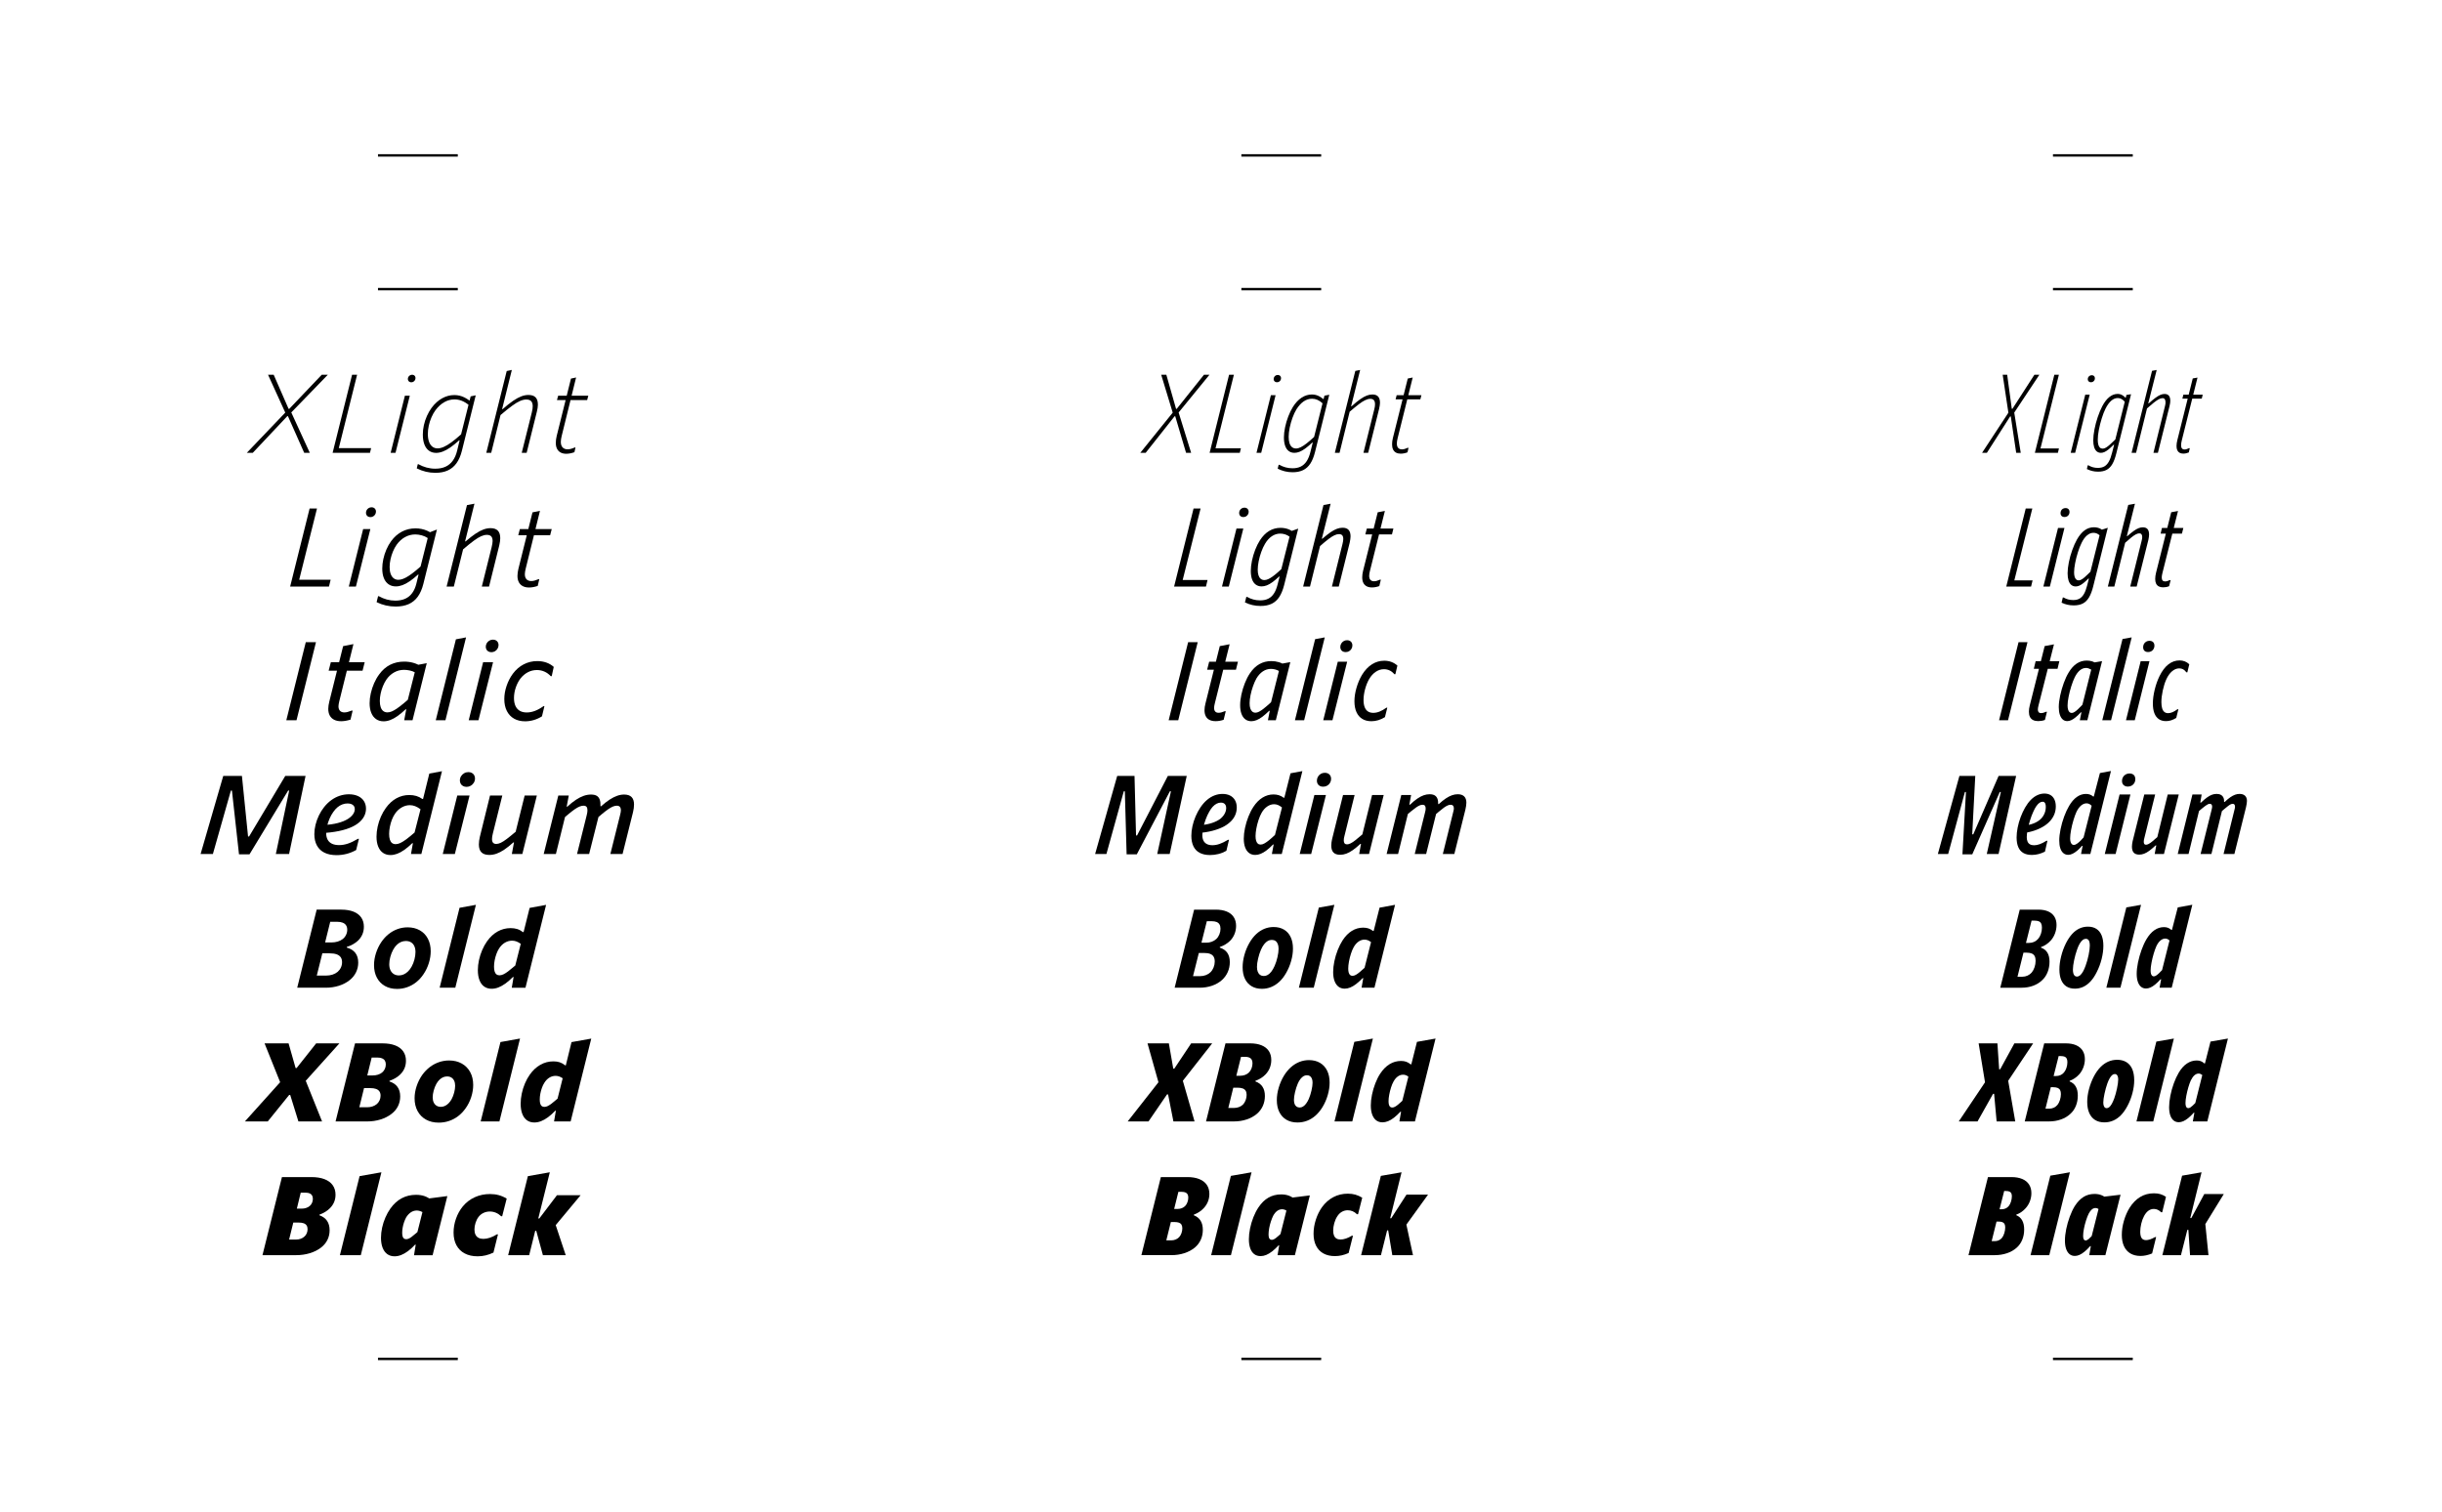 <?xml version="1.0" encoding="UTF-8"?>
<svg id="Type" xmlns="http://www.w3.org/2000/svg" viewBox="0 0 2100 1300">
  <defs>
    <style>
      .cls-1 {
        fill: #fff;
      }
    </style>
  </defs>
  <rect class="cls-1" x="0" width="2100" height="1300"/>
  <g>
    <g>
      <path d="M393.673,132.613v2.07h-68.625v-2.07h68.625Z"/>
      <path d="M393.673,247.613v2.07h-68.625v-2.07h68.625Z"/>
      <path d="M230.503,322.294h4.86l12.824,29.34h.54l27.945-29.34h5.22l-31.409,32.399,15.93,34.74h-4.815l-13.995-31.545h-.54l-29.699,31.545h-5.13l33.074-34.605-14.805-32.534Z"/>
      <path d="M307.093,322.294l-15.75,63.09h27.81l-.989,4.05h-32.131l16.74-67.14h4.32Z"/>
      <path d="M352.408,340.338l-12.285,49.095h-4.185l12.24-49.095h4.229ZM351.239,324.093c.33-.54.772-.975,1.327-1.305s1.162-.495,1.823-.495c.569,0,1.079.12,1.529.359.45.241.795.578,1.035,1.013.24.436.36.923.36,1.463,0,.66-.165,1.268-.495,1.822-.331.556-.765.998-1.305,1.327-.54.331-1.141.495-1.801.495-.601,0-1.125-.127-1.574-.383-.45-.254-.796-.6-1.035-1.034-.241-.435-.36-.923-.36-1.463,0-.659.165-1.26.495-1.8Z"/>
      <path d="M392.57,398.366c-1.996,2.774-4.493,4.845-7.493,6.21s-6.555,2.047-10.665,2.047c-2.819,0-5.564-.322-8.234-.967-2.671-.646-5.266-1.598-7.785-2.857l.855-3.555h.63c2.189,1.229,4.507,2.174,6.952,2.834,2.444.66,4.942.99,7.492.99,3.39,0,6.33-.57,8.82-1.71,2.49-1.141,4.567-2.865,6.232-5.175,1.665-2.311,2.917-5.205,3.758-8.686l2.115-8.774h-.45c-2.73,2.46-5.243,4.485-7.538,6.075s-4.447,2.768-6.457,3.532c-2.011.765-3.915,1.147-5.715,1.147-2.4,0-4.463-.622-6.188-1.867-1.726-1.245-3.038-3.045-3.938-5.4-.9-2.354-1.351-5.182-1.351-8.482,0-2.64.3-5.324.9-8.055.6-2.729,1.478-5.385,2.633-7.965,1.154-2.58,2.512-4.935,4.072-7.065,2.64-3.54,5.632-6.239,8.978-8.1,3.345-1.86,6.862-2.79,10.553-2.79,1.499,0,2.962.165,4.387.494,1.425.331,2.835.841,4.23,1.53,1.395.69,2.782,1.546,4.162,2.565h.36l.854-3.465,4.365-.9-11.925,47.835c-1.08,4.26-2.618,7.777-4.612,10.553ZM397.002,344.635c-1.98-.765-4.021-1.147-6.12-1.147-3.121,0-6.061.788-8.82,2.363-2.761,1.574-5.25,3.832-7.47,6.771-1.351,1.831-2.528,3.9-3.532,6.211-1.006,2.311-1.778,4.702-2.318,7.177-.54,2.476-.81,4.883-.81,7.223,0,2.581.33,4.793.99,6.638.659,1.845,1.62,3.263,2.88,4.252,1.26.99,2.76,1.485,4.5,1.485,1.59,0,3.353-.42,5.287-1.26,1.936-.84,4.118-2.145,6.548-3.915,2.43-1.77,5.22-4.064,8.37-6.885l6.39-25.426c-1.95-1.559-3.915-2.722-5.895-3.487Z"/>
      <path d="M440.157,318.153l-8.37,33.705h.45c3.449-3.029,6.464-5.423,9.045-7.177,2.579-1.756,4.92-3.03,7.02-3.825s4.141-1.192,6.12-1.192c2.76,0,4.808.683,6.143,2.047,1.335,1.365,2.003,3.458,2.003,6.277,0,.841-.075,1.771-.226,2.79-.15,1.021-.375,2.131-.675,3.33l-8.775,35.325h-4.229l8.64-34.561c.3-1.199.51-2.242.63-3.127s.181-1.672.181-2.362c0-1.98-.45-3.442-1.351-4.388-.899-.945-2.295-1.418-4.185-1.418-1.681,0-3.487.428-5.423,1.283-1.935.854-4.215,2.242-6.84,4.162s-5.917,4.561-9.878,7.92l-8.01,32.49h-4.229l17.55-70.335,4.41-.945Z"/>
      <path d="M495.417,324.633l-12.375,50.22c-.24.931-.428,1.853-.562,2.768-.135.916-.203,1.703-.203,2.362,0,2.07.51,3.661,1.53,4.771,1.02,1.109,2.476,1.665,4.365,1.665.87,0,1.807-.136,2.812-.405,1.005-.27,2.077-.66,3.218-1.17h.675l-.9,4.05c-1.17.421-2.362.749-3.577.99-1.215.239-2.362.36-3.442.36-1.891,0-3.51-.368-4.86-1.104-1.35-.734-2.378-1.8-3.082-3.194-.706-1.396-1.058-3.098-1.058-5.107,0-.93.067-1.897.202-2.903.135-1.004.322-2.002.562-2.992l12.285-49.365,4.41-.944ZM505.902,340.338l-.989,3.734h-25.965l1.034-3.734h25.92Z"/>
      <path d="M272.599,437.294l-15.3,61.245h27.045l-1.439,5.895h-33.391l16.74-67.14h6.345Z"/>
      <path d="M318.499,454.978l-12.42,49.455h-6.12l12.33-49.455h6.21ZM315.349,438.643c.42-.72.997-1.297,1.732-1.732.735-.435,1.553-.652,2.453-.652.749,0,1.409.157,1.979.473.569.314,1.013.758,1.327,1.327.315.57.473,1.2.473,1.89,0,.871-.218,1.673-.652,2.408-.436.735-1.013,1.312-1.732,1.732s-1.516.63-2.385.63c-.75,0-1.418-.158-2.003-.473s-1.035-.758-1.35-1.327c-.315-.569-.473-1.216-.473-1.936,0-.839.21-1.62.63-2.34Z"/>
      <path d="M359.27,513.14c-2.07,2.865-4.681,4.995-7.83,6.391-3.15,1.395-6.87,2.092-11.16,2.092-2.91,0-5.737-.314-8.482-.944s-5.393-1.575-7.942-2.835l1.26-5.085h.72c2.16,1.229,4.433,2.167,6.817,2.812,2.386.645,4.822.968,7.312.968,3.27,0,6.105-.541,8.506-1.62,2.399-1.08,4.402-2.716,6.007-4.905,1.604-2.19,2.812-4.95,3.623-8.28l1.845-7.604h-.45c-2.52,2.28-4.882,4.178-7.087,5.692s-4.298,2.64-6.278,3.375c-1.979.735-3.885,1.103-5.715,1.103-2.43,0-4.53-.615-6.3-1.846-1.771-1.229-3.112-2.999-4.027-5.31-.916-2.31-1.373-5.055-1.373-8.235,0-2.579.308-5.287.923-8.122.614-2.835,1.5-5.58,2.655-8.235,1.154-2.654,2.512-5.047,4.072-7.178,2.61-3.569,5.692-6.292,9.248-8.167,3.555-1.874,7.447-2.812,11.677-2.812,1.771,0,3.48.165,5.13.495,1.65.33,3.24.825,4.771,1.484,1.53.661,2.97,1.485,4.32,2.476h-2.655l.135-.854,6.75-2.61-11.7,46.845c-1.11,4.41-2.7,8.047-4.77,10.912ZM362.712,460.401c-1.905-.524-3.773-.788-5.603-.788-3.12,0-6.061.766-8.82,2.295-2.76,1.53-5.16,3.721-7.2,6.57-1.23,1.74-2.295,3.697-3.194,5.873-.9,2.175-1.598,4.409-2.093,6.705-.495,2.295-.742,4.507-.742,6.637,0,2.28.299,4.238.899,5.873s1.463,2.888,2.588,3.757c1.125.871,2.467,1.306,4.027,1.306,1.26,0,2.617-.277,4.072-.833,1.455-.555,3.075-1.409,4.86-2.564,1.784-1.155,3.787-2.647,6.008-4.478.81-.69,1.499-1.275,2.069-1.756.57-.479,1.261-1.079,2.07-1.8l6.165-24.479c-1.5-1.02-3.203-1.793-5.107-2.317Z"/>
      <path d="M408.004,433.153l-8.055,32.445h.45c3.21-2.76,6.045-4.965,8.505-6.615,2.459-1.649,4.731-2.857,6.817-3.622,2.085-.766,4.117-1.147,6.098-1.147,2.819,0,4.92.713,6.3,2.138s2.07,3.593,2.07,6.502c0,.871-.075,1.83-.226,2.88-.15,1.051-.359,2.16-.63,3.33l-8.774,35.37h-6.21l8.46-33.93c.27-1.2.472-2.213.607-3.038.135-.824.202-1.552.202-2.183,0-1.829-.405-3.172-1.215-4.027-.811-.854-2.056-1.282-3.735-1.282-1.5,0-3.135.39-4.905,1.17-1.77.78-3.877,2.07-6.322,3.87s-5.513,4.275-9.202,7.425l-7.965,31.995h-6.21l17.505-70.02,6.435-1.261Z"/>
      <path d="M464.345,439.318l-12.285,49.771c-.211.87-.383,1.718-.518,2.542-.135.826-.203,1.538-.203,2.138,0,1.92.48,3.391,1.44,4.41.96,1.021,2.324,1.53,4.095,1.53.87,0,1.808-.136,2.812-.405,1.005-.271,2.107-.659,3.308-1.17h.766l-1.351,5.76c-1.32.45-2.609.788-3.87,1.013-1.26.225-2.46.338-3.6.338-2.101,0-3.893-.391-5.378-1.171-1.484-.779-2.617-1.912-3.397-3.397-.78-1.484-1.17-3.292-1.17-5.422,0-.93.075-1.913.226-2.947.149-1.035.344-2.078.585-3.128l12.104-48.556,6.436-1.305ZM474.47,454.978l-1.396,5.355h-27.405l1.396-5.355h27.405Z"/>
      <path d="M271.722,552.294l-16.739,67.14h-8.775l16.74-67.14h8.774Z"/>
      <path d="M303.943,553.914l-12.195,49.229c-.18.81-.337,1.583-.473,2.317-.135.735-.202,1.373-.202,1.912,0,1.711.442,3.023,1.327,3.938.885.916,2.138,1.373,3.758,1.373.87,0,1.808-.135,2.812-.405,1.005-.27,2.152-.659,3.442-1.17h.855l-1.846,7.785c-1.5.45-2.91.788-4.229,1.013-1.32.225-2.596.338-3.825.338-2.34,0-4.335-.413-5.984-1.238-1.65-.824-2.911-2.031-3.78-3.622-.871-1.59-1.306-3.524-1.306-5.806,0-.929.083-1.935.248-3.015.164-1.08.383-2.16.652-3.24l11.88-47.654,8.865-1.755ZM313.617,569.528l-1.845,7.29h-29.16l1.89-7.29h29.115Z"/>
      <path d="M341.81,615.834c-2.176,1.529-4.245,2.662-6.21,3.397-1.965.734-3.878,1.103-5.737,1.103-2.461,0-4.598-.623-6.413-1.868-1.815-1.244-3.202-3.037-4.162-5.377-.961-2.341-1.44-5.114-1.44-8.325,0-2.729.338-5.58,1.013-8.55s1.627-5.857,2.857-8.663c1.23-2.805,2.685-5.332,4.365-7.582,2.67-3.69,5.805-6.442,9.405-8.258,3.6-1.814,7.619-2.723,12.06-2.723,2.819,0,5.482.36,7.987,1.08,2.505.721,4.748,1.771,6.728,3.15h-4.274l.314-1.26,8.686-1.62-12.24,49.095h-7.155l1.755-9.45h-.495c-2.52,2.37-4.867,4.32-7.042,5.851ZM352.363,576.616c-1.71-.375-3.346-.562-4.905-.562-3.06,0-5.91.742-8.55,2.228-2.641,1.484-4.891,3.593-6.75,6.322-1.08,1.62-2.041,3.465-2.88,5.535-.841,2.07-1.493,4.2-1.958,6.39-.465,2.19-.697,4.291-.697,6.3,0,2.131.255,3.923.765,5.378.51,1.456,1.253,2.558,2.228,3.308s2.152,1.125,3.533,1.125c1.199,0,2.437-.263,3.712-.787,1.275-.525,2.745-1.351,4.41-2.476s3.683-2.678,6.053-4.657c.72-.63,1.289-1.117,1.71-1.463.42-.344.975-.816,1.665-1.417l5.984-23.67c-1.17-.66-2.609-1.178-4.319-1.553Z"/>
      <path d="M400.782,548.153l-17.73,71.28h-8.324l17.324-69.615,8.73-1.665Z"/>
      <path d="M424.002,569.528l-12.556,49.905h-8.369l12.375-49.905h8.55ZM418.579,553.148c.555-.93,1.305-1.672,2.25-2.228.945-.555,1.973-.832,3.083-.832.959,0,1.807.202,2.542.607.734.405,1.297.96,1.688,1.665.39.705.585,1.492.585,2.362,0,1.11-.277,2.138-.832,3.083-.556.944-1.298,1.694-2.228,2.25-.931.555-1.936.832-3.016.832-.989,0-1.86-.203-2.609-.607-.751-.405-1.32-.968-1.71-1.688-.391-.721-.585-1.53-.585-2.43,0-1.08.276-2.085.832-3.016Z"/>
      <path d="M442.069,618.039c-2.685-1.53-4.755-3.735-6.21-6.615s-2.182-6.285-2.182-10.215c0-3.72.659-7.516,1.979-11.386s3.105-7.335,5.355-10.395c2.639-3.54,5.76-6.239,9.359-8.101,3.601-1.859,7.485-2.789,11.655-2.789,2.85,0,5.46.42,7.83,1.26,2.369.84,4.484,2.085,6.345,3.734l-1.755,7.965h-.854c-1.561-1.709-3.353-3.015-5.378-3.914-2.025-.9-4.192-1.351-6.503-1.351-2.79,0-5.393.638-7.807,1.913-2.416,1.275-4.538,3.082-6.368,5.422-1.71,2.28-3.06,4.905-4.05,7.875-.99,2.971-1.485,5.94-1.485,8.91,0,2.641.42,4.883,1.261,6.728.839,1.845,2.076,3.248,3.712,4.208,1.635.96,3.638,1.439,6.008,1.439,2.279,0,4.619-.45,7.02-1.35,2.4-.9,4.86-2.266,7.38-4.096h.811l-2.115,8.775c-2.25,1.41-4.605,2.475-7.064,3.195-2.461.72-4.936,1.08-7.426,1.08-3.66,0-6.833-.766-9.518-2.295Z"/>
      <path d="M208.048,667.294l5.266,52.064h.899l31.095-52.064h17.461l-14.176,67.14h-11.385l11.475-54.54h-.899l-33.21,54.81h-9.045l-6.075-54.81h-.9l-15.479,54.54h-10.575l19.485-67.14h16.064Z"/>
      <path d="M298.003,734.343c-2.82.72-5.686,1.08-8.596,1.08-4.05,0-7.5-.697-10.35-2.093-2.851-1.396-5.018-3.449-6.503-6.165-1.484-2.715-2.228-5.978-2.228-9.787,0-2.64.338-5.333,1.013-8.078.675-2.744,1.643-5.422,2.902-8.032,1.261-2.61,2.76-5.01,4.5-7.2,1.891-2.369,3.968-4.372,6.232-6.008,2.266-1.635,4.673-2.872,7.223-3.712s5.16-1.26,7.83-1.26c2.971,0,5.564.503,7.785,1.507,2.22,1.006,3.93,2.445,5.13,4.32s1.8,4.043,1.8,6.503c0,2.1-.435,4.095-1.305,5.984-.87,1.891-2.16,3.631-3.87,5.22-1.71,1.591-3.81,3.001-6.3,4.23-3.301,1.62-7.261,2.902-11.88,3.848-4.62.945-9.765,1.553-15.436,1.822l2.926-7.064c4.14-.181,7.972-.721,11.497-1.62,3.524-.9,6.487-2.1,8.888-3.601,1.26-.81,2.324-1.672,3.195-2.587.869-.915,1.529-1.868,1.979-2.857.45-.99.675-1.98.675-2.971,0-1.02-.247-1.89-.742-2.609s-1.2-1.275-2.115-1.665-2.032-.585-3.353-.585c-1.529,0-3.022.27-4.478.81s-2.828,1.343-4.117,2.408c-1.29,1.064-2.49,2.393-3.6,3.982-1.23,1.68-2.311,3.585-3.24,5.715-.931,2.13-1.658,4.29-2.183,6.479-.525,2.19-.787,4.216-.787,6.075,0,2.221.411,4.103,1.237,5.647.824,1.546,2.069,2.716,3.734,3.51,1.665.796,3.728,1.192,6.188,1.192s4.965-.427,7.516-1.282c2.549-.854,5.414-2.228,8.595-4.117h.9l-2.386,9.63c-2.699,1.5-5.46,2.609-8.279,3.33Z"/>
      <path d="M347.658,730.923c-2.146,1.5-4.185,2.609-6.12,3.33-1.935.72-3.833,1.08-5.692,1.08-2.52,0-4.68-.623-6.479-1.868-1.801-1.244-3.181-3.052-4.141-5.422s-1.439-5.205-1.439-8.505c0-2.76.321-5.625.967-8.596.646-2.97,1.582-5.85,2.812-8.64s2.67-5.31,4.32-7.56c2.61-3.601,5.617-6.338,9.022-8.213,3.404-1.875,7.088-2.812,11.048-2.812,2.189,0,4.199.27,6.029.81s3.585,1.411,5.266,2.61h.54l5.399-21.87,10.891-2.024-17.73,71.189h-8.91l1.62-9.27h-.54c-2.43,2.34-4.718,4.26-6.862,5.76ZM356.996,693.303c-1.471-.569-2.985-.855-4.545-.855-2.431,0-4.778.653-7.043,1.958-2.266,1.305-4.178,3.112-5.737,5.422-1.021,1.471-1.905,3.181-2.655,5.131s-1.335,3.982-1.755,6.098c-.421,2.114-.63,4.162-.63,6.142,0,1.951.209,3.578.63,4.883.42,1.305,1.042,2.28,1.867,2.925.825.646,1.868.968,3.128.968,1.229,0,2.55-.322,3.96-.968,1.41-.645,3.075-1.672,4.995-3.082,1.919-1.41,4.35-3.39,7.29-5.94l5.13-20.024c-1.62-1.2-3.166-2.085-4.635-2.655Z"/>
      <path d="M403.796,684.169l-12.645,50.265h-10.396l12.466-50.265h10.574ZM396.461,667.586c.66-1.095,1.553-1.965,2.678-2.609,1.125-.646,2.332-.968,3.623-.968,1.14,0,2.145.232,3.015.697.87.466,1.537,1.118,2.002,1.958s.698,1.77.698,2.789c0,1.321-.331,2.536-.99,3.646-.66,1.11-1.546,1.987-2.655,2.633-1.11.646-2.311.967-3.6.967-1.141,0-2.153-.239-3.038-.72-.885-.479-1.56-1.14-2.024-1.98-.466-.839-.697-1.784-.697-2.834,0-1.29.329-2.482.989-3.578Z"/>
      <path d="M440.157,734.433l1.845-9.945h-.54c-2.851,2.551-5.445,4.613-7.785,6.188-2.34,1.575-4.553,2.73-6.638,3.465-2.085.735-4.162,1.104-6.232,1.104-3.03,0-5.287-.743-6.772-2.229-1.484-1.484-2.228-3.741-2.228-6.771,0-1.02.075-2.1.226-3.24.149-1.141.359-2.266.63-3.375l8.729-35.46h10.575l-8.145,32.67c-.271,1.05-.458,1.942-.562,2.677-.105.736-.158,1.448-.158,2.138,0,1.381.308,2.415.923,3.105.614.69,1.537,1.035,2.768,1.035,1.14,0,2.414-.33,3.825-.99,1.409-.659,3.119-1.747,5.13-3.263,2.01-1.515,4.574-3.592,7.695-6.232l7.739-31.14h10.485l-12.465,50.265h-9.045Z"/>
      <path d="M533.712,698.861c.15-.735.226-1.343.226-1.822,0-1.44-.293-2.49-.878-3.15s-1.463-.99-2.633-.99c-1.02,0-2.137.248-3.353.742-1.215.495-2.617,1.299-4.207,2.408-1.591,1.11-3.48,2.58-5.67,4.41-.391.33-.803.683-1.237,1.057-.436.376-.878.759-1.328,1.148l-8.01,31.77h-10.395l8.234-33.03c.271-1.02.457-1.882.562-2.587.104-.705.157-1.357.157-1.958,0-1.38-.27-2.385-.81-3.015s-1.41-.945-2.61-.945c-.989,0-2.062.225-3.217.675-1.155.45-2.483,1.178-3.982,2.183-1.501,1.006-3.256,2.348-5.266,4.027-.57.45-1.125.916-1.665,1.396-.54.48-1.125.976-1.755,1.485l-7.83,31.77h-10.484l12.555-50.265h9l-1.8,9.585h.54c2.67-2.46,5.159-4.447,7.47-5.963,2.31-1.515,4.515-2.64,6.615-3.375,2.1-.734,4.185-1.103,6.255-1.103,2.04,0,3.667.346,4.883,1.035,1.215.69,2.092,1.777,2.632,3.263.54,1.484.766,3.413.675,5.782h.54c2.61-2.34,5.048-4.245,7.312-5.715s4.417-2.565,6.458-3.285c2.04-.72,4.034-1.08,5.984-1.08,2.881,0,5.025.713,6.436,2.138s2.115,3.562,2.115,6.412c0,1.021-.075,2.093-.226,3.218s-.359,2.243-.63,3.353l-9,36h-10.484l8.234-33.03c.24-.96.435-1.807.585-2.542Z"/>
      <path d="M304.009,784.026c2.91,1.155,5.123,2.835,6.638,5.04s2.272,4.837,2.272,7.897c0,2.4-.435,4.612-1.305,6.638-.87,2.024-2.16,3.847-3.87,5.467-1.2,1.11-2.595,2.115-4.185,3.016-1.591.899-3.375,1.664-5.355,2.295v.54c3.27.899,5.729,2.43,7.38,4.59,1.649,2.16,2.476,4.935,2.476,8.325,0,2.97-.638,5.76-1.913,8.369-1.275,2.61-3.112,4.86-5.513,6.75-2.64,2.101-5.723,3.706-9.247,4.815-3.525,1.11-7.268,1.665-11.228,1.665h-24.57l16.74-67.14h21.24c4.05,0,7.529.577,10.439,1.732ZM285.919,838.183c1.68-.54,3.135-1.32,4.365-2.34,1.229-1.05,2.183-2.295,2.857-3.735.675-1.439,1.013-2.984,1.013-4.635,0-1.71-.391-3.128-1.17-4.253-.78-1.125-1.95-1.964-3.51-2.52-1.561-.555-3.541-.832-5.94-.832h-6.345l-4.771,19.125h8.056c1.949,0,3.764-.271,5.444-.811ZM290.419,809.744c1.68-.51,3.135-1.245,4.365-2.205,1.199-.96,2.138-2.145,2.812-3.556.675-1.409,1.013-2.88,1.013-4.41,0-1.47-.323-2.714-.968-3.734-.646-1.02-1.613-1.792-2.902-2.317-1.29-.525-2.88-.788-4.771-.788h-5.984l-4.41,17.775h5.4c1.949,0,3.764-.255,5.444-.765Z"/>
      <path d="M331.032,847.948c-2.985-1.68-5.296-4.064-6.931-7.154s-2.452-6.69-2.452-10.8c0-3.36.547-6.766,1.643-10.216,1.095-3.449,2.633-6.645,4.612-9.585,1.83-2.699,3.93-4.995,6.3-6.885s4.942-3.33,7.718-4.32c2.774-.99,5.647-1.484,8.617-1.484,3.961,0,7.44.848,10.44,2.542,3,1.695,5.317,4.095,6.952,7.2s2.453,6.713,2.453,10.822c0,3.36-.54,6.766-1.62,10.215-1.08,3.451-2.61,6.631-4.59,9.54-1.8,2.7-3.886,4.988-6.255,6.862-2.371,1.876-4.95,3.309-7.74,4.298-2.79.99-5.686,1.485-8.686,1.485-3.99,0-7.478-.84-10.462-2.521ZM347.232,837.959c1.334-.6,2.579-1.47,3.734-2.61,1.154-1.14,2.183-2.535,3.083-4.185,1.02-1.86,1.814-3.908,2.385-6.143.569-2.234.854-4.327.854-6.277,0-1.98-.33-3.683-.989-5.108-.66-1.424-1.613-2.512-2.857-3.263-1.245-.749-2.723-1.125-4.433-1.125-1.44,0-2.828.286-4.163.855-1.335.57-2.58,1.426-3.734,2.565-1.155,1.14-2.168,2.52-3.038,4.14-1.02,1.86-1.83,3.915-2.43,6.165-.601,2.25-.9,4.335-.9,6.255,0,1.98.338,3.69,1.013,5.13.675,1.44,1.643,2.551,2.902,3.33,1.261.78,2.729,1.17,4.41,1.17,1.44,0,2.827-.3,4.163-.899Z"/>
      <path d="M409.264,778.153l-17.729,71.28h-13.455l17.1-68.715,14.085-2.565Z"/>
      <path d="M434.577,845.878c-2.086,1.5-4.104,2.617-6.053,3.353-1.95.734-3.855,1.103-5.715,1.103-2.491,0-4.62-.623-6.391-1.868-1.771-1.244-3.127-3.066-4.072-5.468-.945-2.399-1.417-5.279-1.417-8.64,0-2.79.321-5.677.967-8.662s1.567-5.873,2.768-8.663c1.2-2.789,2.61-5.324,4.23-7.604,2.64-3.69,5.677-6.487,9.112-8.393,3.435-1.905,7.133-2.857,11.093-2.857,2.1,0,3.989.263,5.67.787,1.68.525,3.33,1.403,4.95,2.633h.54l5.175-20.79,14.175-2.61-17.73,71.235h-11.79l1.575-9.225h-.54c-2.28,2.279-4.463,4.17-6.547,5.67ZM444.073,809.63c-1.186-.435-2.424-.652-3.713-.652-2.19,0-4.253.578-6.188,1.732-1.936,1.155-3.577,2.783-4.928,4.883-.87,1.32-1.636,2.873-2.295,4.657-.66,1.785-1.178,3.638-1.553,5.558s-.562,3.75-.562,5.49c0,1.68.173,3.075.518,4.185.345,1.11.862,1.936,1.553,2.476.689.539,1.56.81,2.61.81,1.05,0,2.159-.271,3.33-.81,1.17-.54,2.549-1.41,4.14-2.61,1.59-1.199,3.63-2.864,6.12-4.995l4.725-18.675c-1.32-.93-2.572-1.612-3.757-2.048Z"/>
      <path d="M227.511,897.294h20.655l6.03,21.194h.899l16.785-21.194h19.98l-28.936,32.175,14.04,34.965h-20.34l-7.065-22.77h-.899l-18.405,22.77h-19.665l30.33-33.75-13.41-33.39Z"/>
      <path d="M339.854,899.048c3.015,1.17,5.31,2.88,6.885,5.13s2.362,4.935,2.362,8.055c0,2.34-.413,4.493-1.237,6.458-.825,1.965-2.063,3.757-3.713,5.377-1.17,1.141-2.52,2.16-4.05,3.061-1.53.899-3.256,1.695-5.175,2.385v.54c3.06.99,5.362,2.558,6.907,4.702,1.545,2.146,2.317,4.868,2.317,8.168,0,3-.63,5.782-1.89,8.348-1.26,2.564-3.105,4.777-5.535,6.637-2.7,2.101-5.857,3.713-9.473,4.838s-7.447,1.688-11.497,1.688h-27.181l16.74-67.14h23.67c4.23,0,7.853.585,10.868,1.755ZM320.301,951.541c1.409-.465,2.64-1.132,3.689-2.002,1.05-.9,1.86-1.98,2.431-3.24.569-1.26.854-2.61.854-4.051,0-1.469-.33-2.684-.99-3.645-.66-.96-1.642-1.672-2.947-2.138-1.305-.465-2.963-.697-4.973-.697h-5.31l-4.05,16.47h6.795c1.59,0,3.089-.231,4.5-.697ZM325.003,924.226c1.396-.436,2.588-1.058,3.578-1.868,1.02-.839,1.807-1.867,2.362-3.082.555-1.216.832-2.498.832-3.848,0-1.29-.263-2.378-.787-3.263-.525-.885-1.328-1.553-2.407-2.002-1.08-.45-2.401-.676-3.961-.676h-4.994l-3.78,15.391h4.635c1.62,0,3.128-.218,4.522-.652Z"/>
      <path d="M366.381,962.88c-3.121-1.725-5.543-4.169-7.268-7.335-1.726-3.165-2.588-6.847-2.588-11.048,0-3.42.585-6.892,1.755-10.417,1.17-3.524,2.79-6.757,4.86-9.697,1.89-2.61,4.042-4.838,6.457-6.683s5.033-3.255,7.853-4.23c2.82-.975,5.73-1.462,8.73-1.462,4.14,0,7.777.877,10.912,2.632,3.135,1.756,5.558,4.216,7.268,7.381s2.565,6.848,2.565,11.047c0,3.42-.57,6.9-1.71,10.44-1.141,3.54-2.745,6.75-4.815,9.63-1.86,2.641-3.998,4.883-6.412,6.728-2.415,1.845-5.04,3.24-7.875,4.185-2.835.945-5.782,1.418-8.843,1.418-4.14,0-7.771-.863-10.89-2.588ZM382.581,951.113c1.109-.51,2.151-1.252,3.127-2.228.975-.974,1.853-2.151,2.633-3.532.93-1.71,1.672-3.622,2.228-5.737.555-2.115.832-4.058.832-5.827,0-1.68-.277-3.12-.832-4.32-.556-1.199-1.351-2.122-2.385-2.768-1.035-.645-2.273-.968-3.713-.968-1.23,0-2.4.248-3.51.743-1.11.494-2.153,1.223-3.128,2.182-.976.961-1.853,2.146-2.633,3.556-.93,1.71-1.68,3.615-2.25,5.715-.569,2.101-.854,4.035-.854,5.805,0,1.681.285,3.128.854,4.343.57,1.215,1.38,2.152,2.431,2.812,1.05.66,2.295.99,3.734.99,1.2,0,2.355-.255,3.466-.766Z"/>
      <path d="M447.199,893.153l-17.729,71.28h-16.11l17.011-68.265,16.829-3.016Z"/>
      <path d="M471.184,960.878c-2.04,1.5-4.027,2.617-5.962,3.353-1.936.734-3.833,1.103-5.692,1.103-2.491,0-4.613-.631-6.368-1.891s-3.098-3.097-4.027-5.512-1.395-5.317-1.395-8.708c0-2.819.314-5.729.944-8.729.631-3,1.537-5.902,2.723-8.708,1.185-2.805,2.588-5.348,4.208-7.628,2.64-3.719,5.685-6.547,9.135-8.482,3.449-1.935,7.17-2.902,11.16-2.902,2.01,0,3.795.256,5.354.766s3.15,1.395,4.771,2.654h.54l4.904-19.979,16.966-3.016-17.73,71.235h-14.265l1.575-9.225h-.54c-2.16,2.279-4.261,4.17-6.301,5.67ZM480.815,925.733c-.961-.329-1.966-.495-3.016-.495-1.95,0-3.758.518-5.422,1.553-1.665,1.035-3.099,2.527-4.298,4.478-.78,1.2-1.463,2.618-2.048,4.253s-1.043,3.322-1.372,5.062c-.331,1.74-.495,3.391-.495,4.949,0,1.471.142,2.678.428,3.623.284.945.72,1.643,1.305,2.092.585.45,1.327.676,2.228.676s1.829-.226,2.79-.676c.96-.449,2.107-1.177,3.442-2.182s3.037-2.408,5.107-4.208l4.41-17.55c-1.08-.72-2.101-1.244-3.06-1.575Z"/>
      <path d="M279.014,1014.071c3.104,1.186,5.468,2.918,7.087,5.197,1.62,2.28,2.431,5.011,2.431,8.19,0,2.279-.405,4.387-1.215,6.322-.811,1.935-2.025,3.713-3.646,5.332-1.141,1.141-2.452,2.168-3.938,3.083s-3.157,1.718-5.018,2.407v.54c2.91,1.051,5.092,2.647,6.548,4.792,1.454,2.146,2.183,4.838,2.183,8.078,0,3-.623,5.76-1.868,8.28-1.245,2.52-3.082,4.725-5.512,6.614-2.73,2.101-5.94,3.713-9.631,4.838-3.689,1.125-7.604,1.688-11.744,1.688h-28.98l16.74-67.14h25.335c4.38,0,8.122.593,11.228,1.777ZM258.449,1065.393c1.215-.42,2.272-1.02,3.173-1.8.93-.78,1.643-1.74,2.138-2.88s.742-2.341.742-3.601c0-1.289-.277-2.362-.832-3.217-.556-.855-1.403-1.485-2.543-1.891-1.141-.404-2.58-.607-4.32-.607h-4.59l-3.6,14.625h5.939c1.38,0,2.678-.209,3.893-.63ZM263.241,1038.843c1.199-.39,2.22-.945,3.06-1.665.87-.72,1.545-1.627,2.025-2.723.479-1.095.72-2.242.72-3.442,0-1.17-.225-2.145-.675-2.925s-1.133-1.373-2.048-1.778c-.915-.404-2.062-.607-3.442-.607h-4.274l-3.33,13.726h4.14c1.35,0,2.625-.194,3.825-.585Z"/>
      <path d="M327.996,1008.153l-17.73,71.28h-17.955l16.92-67.95,18.766-3.33Z"/>
      <path d="M350.878,1075.946c-1.995,1.485-3.953,2.603-5.872,3.353-1.921.749-3.796,1.125-5.625,1.125-2.491,0-4.605-.63-6.346-1.891-1.74-1.26-3.075-3.082-4.005-5.467s-1.395-5.243-1.395-8.572c0-2.82.322-5.716.968-8.686.645-2.97,1.574-5.865,2.79-8.686,1.215-2.819,2.646-5.399,4.297-7.739,2.79-3.93,6.03-6.886,9.72-8.865,3.69-1.979,7.815-2.97,12.375-2.97,2.79,0,5.28.39,7.471,1.17,2.189.78,4.364,2.085,6.524,3.915h-6.029l.404-1.62,18.54-2.385-12.689,50.895h-15.976l1.485-9.135h-.54c-2.07,2.221-4.103,4.072-6.098,5.558ZM360.801,1041.385c-.811-.225-1.62-.337-2.431-.337-1.83,0-3.525.525-5.085,1.574-1.56,1.051-2.91,2.521-4.05,4.41-.63,1.17-1.208,2.506-1.732,4.006-.525,1.5-.93,3.053-1.215,4.657s-.428,3.098-.428,4.478c0,1.26.12,2.295.36,3.104.239.811.614,1.418,1.125,1.823.51.404,1.154.607,1.935.607.63,0,1.29-.136,1.98-.405.689-.271,1.492-.728,2.407-1.372.915-.646,2.032-1.553,3.353-2.723.33-.271.645-.525.945-.766.299-.239.63-.54.99-.899l4.319-17.146c-.84-.45-1.665-.787-2.475-1.013Z"/>
      <path d="M399.657,1077.97c-3.105-1.635-5.483-3.982-7.133-7.042-1.65-3.06-2.475-6.689-2.475-10.89,0-4.08.697-8.085,2.092-12.016,1.396-3.93,3.322-7.409,5.783-10.439,2.88-3.48,6.329-6.135,10.35-7.965,4.02-1.83,8.399-2.746,13.14-2.746,2.67,0,5.16.315,7.471.945,2.31.63,4.59,1.62,6.84,2.971l-3.87,15.164h-.9c-1.38-1.319-2.896-2.324-4.545-3.015-1.65-.689-3.391-1.035-5.22-1.035-1.92,0-3.72.398-5.4,1.192-1.68.796-3.09,1.929-4.229,3.398-1.08,1.38-1.942,3.06-2.588,5.039-.646,1.98-.967,3.915-.967,5.806,0,1.771.292,3.255.877,4.455s1.447,2.107,2.588,2.722c1.14.615,2.549.923,4.229.923,1.74,0,3.601-.329,5.58-.99,1.98-.659,4.005-1.635,6.075-2.925h.9l-3.915,15.705c-2.28,1.08-4.53,1.883-6.75,2.407-2.221.524-4.516.788-6.886.788-4.26,0-7.942-.818-11.047-2.453Z"/>
      <path d="M472.804,1008.153l-9.899,39.69h.899l15.165-19.98h20.34l-21.42,25.74,8.596,25.83h-19.62l-5.716-20.925h-.899l-5.175,20.925h-18.09l16.965-67.95,18.854-3.33Z"/>
      <path d="M393.673,1167.613v2.07h-68.625v-2.07h68.625Z"/>
    </g>
    <g>
      <path d="M1136.145,132.613v2.069h-68.625v-2.069h68.625Z"/>
      <path d="M1136.145,247.613v2.07h-68.625v-2.07h68.625Z"/>
      <path d="M998.578,322.293h4.41l8.37,29.34h.54l23.444-29.34h4.726l-26.505,32.445,10.755,34.695h-4.365l-9.315-31.455h-.54l-24.885,31.455h-4.635l27.9-34.561-9.9-32.58Z"/>
      <path d="M1061.083,322.293l-15.795,63.27h21.825l-.945,3.871h-25.965l16.74-67.141h4.14Z"/>
      <path d="M1096.948,339.842l-12.375,49.591h-4.05l12.375-49.591h4.05ZM1095.755,324.228c.315-.541.734-.968,1.26-1.283.524-.314,1.117-.473,1.777-.473.54,0,1.035.121,1.485.36.45.24.788.57,1.013.99.225.421.338.899.338,1.44,0,.629-.158,1.215-.473,1.754-.315.541-.735.961-1.261,1.261-.524.3-1.103.45-1.732.45-.601,0-1.11-.12-1.529-.36-.421-.239-.751-.562-.99-.968-.24-.404-.36-.877-.36-1.417,0-.63.158-1.216.473-1.755Z"/>
      <path d="M1126.805,398.725c-1.665,2.534-3.742,4.402-6.232,5.603-2.49,1.199-5.475,1.8-8.955,1.8-2.34,0-4.575-.263-6.705-.787-2.13-.525-4.185-1.282-6.165-2.272l.811-3.33h.63c1.71.959,3.51,1.694,5.4,2.205,1.89.51,3.854.765,5.895.765,2.79,0,5.175-.495,7.155-1.485,1.979-.989,3.659-2.535,5.04-4.635,1.379-2.1,2.475-4.845,3.285-8.234l1.935-7.74h-.45c-2.221,2.1-4.223,3.803-6.007,5.107-1.786,1.305-3.436,2.25-4.95,2.835-1.516.585-2.948.878-4.298.878-1.95,0-3.607-.518-4.973-1.553s-2.393-2.543-3.082-4.522c-.69-1.98-1.035-4.365-1.035-7.155,0-2.67.33-5.58.99-8.73.659-3.149,1.574-6.255,2.745-9.314,1.17-3.061,2.489-5.775,3.96-8.145,2.22-3.54,4.725-6.218,7.515-8.033,2.79-1.814,5.744-2.723,8.865-2.723,1.14,0,2.25.135,3.33.405s2.145.697,3.194,1.282,2.1,1.312,3.15,2.183h.405l.675-2.835,4.185-.81-12.285,49.319c-1.02,4.08-2.362,7.388-4.027,9.923ZM1132.925,343.871c-1.484-.646-3.022-.968-4.612-.968-2.58,0-4.995.772-7.245,2.317s-4.305,3.803-6.165,6.772c-1.26,2.069-2.4,4.508-3.42,7.312-1.021,2.806-1.822,5.647-2.407,8.527s-.878,5.506-.878,7.875c0,2.131.24,3.938.72,5.423.48,1.484,1.193,2.617,2.138,3.397.945.78,2.107,1.17,3.487,1.17,1.23,0,2.572-.36,4.028-1.08,1.454-.72,3.111-1.8,4.972-3.24s4.035-3.314,6.525-5.625l7.245-28.935c-1.44-1.32-2.902-2.303-4.388-2.947Z"/>
      <path d="M1169.669,318.153l-7.785,31.229h.45c2.85-2.58,5.316-4.597,7.402-6.053,2.085-1.454,3.952-2.497,5.603-3.127,1.649-.63,3.27-.945,4.859-.945,2.189,0,3.825.585,4.905,1.756,1.08,1.17,1.62,2.955,1.62,5.354,0,.69-.067,1.47-.202,2.34-.136.87-.323,1.845-.562,2.925l-9.405,37.801h-4.05l9.27-37.261c.24-.899.412-1.725.518-2.475.104-.75.157-1.41.157-1.98,0-1.589-.33-2.774-.989-3.555-.66-.78-1.695-1.17-3.105-1.17-1.32,0-2.79.39-4.41,1.17s-3.45,1.95-5.489,3.51c-2.041,1.561-4.651,3.706-7.83,6.436l-8.686,35.325h-4.05l17.595-70.426,4.186-.854Z"/>
      <path d="M1214.849,324.677l-12.915,52.021c-.24.87-.421,1.732-.54,2.587-.12.855-.18,1.568-.18,2.138,0,1.65.374,2.903,1.125,3.758.749.854,1.859,1.282,3.33,1.282.689,0,1.454-.119,2.295-.359.839-.24,1.71-.57,2.609-.99h.675l-.854,3.87c-.961.39-1.942.682-2.947.877-1.006.195-1.988.293-2.948.293-1.56,0-2.896-.301-4.005-.9-1.11-.6-1.95-1.492-2.52-2.677-.57-1.186-.855-2.648-.855-4.389,0-.839.053-1.717.158-2.632.104-.915.276-1.837.518-2.768l12.824-51.255,4.23-.855ZM1222.364,339.842l-.944,3.601h-21.285l.944-3.601h21.285Z"/>
      <path d="M1032.443,437.293l-15.391,61.516h21.375l-1.35,5.625h-27.405l16.74-67.141h6.03Z"/>
      <path d="M1069.207,454.528l-12.51,49.905h-5.851l12.465-49.905h5.896ZM1066.193,438.868c.389-.69.929-1.245,1.619-1.665s1.485-.63,2.386-.63c.689,0,1.312.15,1.867.45.555.3.982.728,1.282,1.282.3.556.45,1.178.45,1.867,0,.811-.21,1.568-.63,2.272-.421.705-.968,1.253-1.643,1.643-.675.391-1.447.585-2.317.585-.72,0-1.35-.142-1.89-.427s-.961-.698-1.261-1.238-.449-1.17-.449-1.89c0-.81.194-1.56.585-2.25Z"/>
      <path d="M1100.076,513.455c-1.74,2.625-3.923,4.561-6.548,5.806-2.625,1.244-5.782,1.867-9.473,1.867-2.43,0-4.755-.255-6.975-.765-2.221-.511-4.381-1.275-6.479-2.295l1.17-4.726h.72c1.649.96,3.412,1.694,5.287,2.205,1.875.51,3.832.765,5.873.765,2.7,0,5.018-.472,6.952-1.417,1.936-.944,3.562-2.423,4.883-4.433,1.319-2.01,2.385-4.62,3.194-7.83l1.711-6.795h-.45c-2.07,1.951-3.968,3.555-5.692,4.815-1.726,1.26-3.353,2.183-4.883,2.768s-3,.877-4.41.877c-1.979,0-3.675-.524-5.085-1.575-1.41-1.049-2.468-2.571-3.173-4.567-.705-1.994-1.057-4.388-1.057-7.177,0-2.67.329-5.588.989-8.753s1.582-6.284,2.768-9.36c1.185-3.074,2.543-5.797,4.072-8.167,2.28-3.569,4.912-6.255,7.897-8.056,2.985-1.8,6.263-2.699,9.833-2.699,1.41,0,2.768.135,4.072.404,1.306.271,2.558.684,3.758,1.238,1.199.555,2.324,1.253,3.375,2.092h-2.476l.136-.81,6.345-2.25-12.105,48.555c-1.079,4.23-2.49,7.657-4.229,10.282ZM1105.094,459.545c-1.396-.435-2.783-.653-4.163-.653-2.55,0-4.949.751-7.199,2.25-2.25,1.501-4.216,3.69-5.896,6.57-1.17,1.951-2.235,4.253-3.194,6.908-.961,2.654-1.711,5.34-2.25,8.055-.54,2.715-.811,5.152-.811,7.312,0,1.86.218,3.458.652,4.792.435,1.335,1.087,2.349,1.958,3.038.869.69,1.904,1.035,3.104,1.035.99,0,2.062-.255,3.218-.766,1.154-.51,2.407-1.244,3.758-2.205,1.35-.959,2.88-2.189,4.59-3.689.569-.54,1.072-.997,1.507-1.373.435-.375.938-.832,1.508-1.372l7.065-27.9c-1.17-.899-2.453-1.567-3.848-2.002Z"/>
      <path d="M1144.266,433.198l-7.56,30.104h.45c2.699-2.34,5.047-4.191,7.042-5.557s3.817-2.355,5.468-2.971c1.649-.614,3.27-.922,4.859-.922,2.311,0,4.035.615,5.176,1.845,1.14,1.23,1.71,3.09,1.71,5.58,0,.72-.067,1.538-.203,2.452-.135.916-.308,1.883-.518,2.902l-9.404,37.801h-5.896l9.09-36.586c.21-.899.375-1.702.495-2.407.12-.704.181-1.312.181-1.822,0-1.47-.301-2.55-.9-3.24-.601-.689-1.546-1.035-2.835-1.035-1.17,0-2.482.346-3.938,1.035-1.455.69-3.136,1.763-5.04,3.218-1.905,1.455-4.328,3.458-7.268,6.008l-8.64,34.83h-5.896l17.505-70.11,6.12-1.125Z"/>
      <path d="M1190.931,439.408l-12.825,51.48c-.21.81-.376,1.597-.495,2.361-.12.766-.18,1.403-.18,1.913,0,1.561.359,2.738,1.08,3.532.72.795,1.755,1.193,3.104,1.193.75,0,1.545-.12,2.385-.36s1.74-.569,2.7-.99h.765l-1.305,5.49c-1.11.39-2.19.682-3.24.877s-2.085.293-3.104.293c-1.8,0-3.323-.331-4.567-.99-1.245-.659-2.19-1.635-2.835-2.925-.646-1.289-.968-2.865-.968-4.725,0-.87.06-1.778.18-2.723.12-.945.3-1.897.54-2.857l12.601-50.4,6.165-1.17ZM1198.266,454.528l-1.261,5.085h-22.904l1.305-5.085h22.86Z"/>
      <path d="M1029.967,552.293l-16.74,67.141h-8.235l16.74-67.141h8.235Z"/>
      <path d="M1057.416,554.047l-12.735,50.851c-.18.75-.33,1.462-.449,2.137-.121.676-.181,1.238-.181,1.688,0,1.411.33,2.476.99,3.195.659.721,1.62,1.08,2.88,1.08.811,0,1.643-.119,2.498-.359.854-.24,1.792-.57,2.812-.99h.854l-1.8,7.38c-1.29.419-2.49.72-3.601.899-1.109.181-2.22.271-3.329.271-2.041,0-3.773-.353-5.198-1.058s-2.505-1.762-3.239-3.173c-.736-1.409-1.103-3.119-1.103-5.13,0-.9.067-1.845.202-2.835.135-.989.338-1.979.607-2.97l12.33-49.365,8.46-1.62ZM1064.572,569.078l-1.71,6.885h-24.795l1.755-6.885h24.75Z"/>
      <path d="M1085.699,616.328c-1.755,1.32-3.428,2.303-5.018,2.947-1.591.645-3.12.968-4.59.968-2.011,0-3.743-.548-5.197-1.643-1.456-1.095-2.559-2.678-3.308-4.747-.751-2.07-1.125-4.53-1.125-7.381,0-2.789.359-5.85,1.08-9.18.72-3.33,1.71-6.592,2.97-9.787s2.7-5.992,4.32-8.393c2.34-3.54,5.055-6.188,8.145-7.942s6.525-2.633,10.305-2.633c2.25,0,4.395.308,6.436.923,2.04.615,3.81,1.492,5.31,2.632h-3.96l.315-1.17,8.234-1.485-12.465,49.996h-6.795l1.575-8.146h-.495c-2.07,2.04-3.982,3.72-5.737,5.04ZM1096.499,575.693c-1.215-.3-2.393-.45-3.532-.45-2.49,0-4.801.705-6.93,2.115-2.131,1.41-3.99,3.45-5.58,6.12-1.021,1.83-1.988,4.027-2.903,6.592-.915,2.565-1.635,5.152-2.159,7.763-.525,2.61-.788,4.921-.788,6.931,0,1.77.195,3.255.585,4.454.39,1.2.96,2.115,1.71,2.745s1.665.945,2.745.945c.96,0,1.987-.285,3.083-.855,1.095-.569,2.272-1.334,3.532-2.295,1.26-.959,2.79-2.234,4.59-3.824.45-.45.817-.788,1.103-1.013.285-.226.652-.562,1.103-1.013l6.75-26.865c-.99-.6-2.093-1.05-3.308-1.35Z"/>
      <path d="M1139.227,548.153l-17.729,71.28h-7.92l17.369-69.75,8.28-1.53Z"/>
      <path d="M1158.488,569.078l-12.645,50.355h-7.921l12.511-50.355h8.055ZM1153.38,553.485c.524-.884,1.222-1.59,2.093-2.114.869-.525,1.859-.788,2.97-.788.9,0,1.694.188,2.385.562.69.376,1.223.9,1.598,1.575s.562,1.447.562,2.317c0,1.051-.263,2.024-.787,2.925-.525.9-1.223,1.598-2.093,2.093s-1.845.742-2.925.742c-.931,0-1.74-.18-2.431-.54-.69-.359-1.223-.877-1.597-1.553-.376-.675-.562-1.446-.562-2.316,0-1.051.262-2.018.787-2.903Z"/>
      <path d="M1171.471,618.24c-2.176-1.334-3.841-3.285-4.995-5.85-1.155-2.564-1.732-5.647-1.732-9.248,0-3.689.592-7.574,1.777-11.654,1.185-4.08,2.768-7.785,4.748-11.115,2.43-3.96,5.265-6.975,8.505-9.045,3.239-2.07,6.779-3.105,10.62-3.105,2.25,0,4.319.36,6.21,1.08,1.89.721,3.584,1.756,5.085,3.105l-1.755,7.425h-.855c-1.2-1.44-2.55-2.521-4.05-3.24-1.501-.72-3.136-1.079-4.905-1.079-2.49,0-4.837.742-7.042,2.227-2.205,1.485-4.104,3.578-5.693,6.277-1.439,2.491-2.603,5.378-3.487,8.663s-1.327,6.412-1.327,9.382c0,2.371.314,4.381.945,6.03.63,1.65,1.566,2.888,2.812,3.713,1.244.825,2.782,1.237,4.612,1.237,1.77,0,3.577-.367,5.422-1.103,1.846-.734,3.787-1.837,5.828-3.308h.81l-2.024,8.101c-1.891,1.17-3.811,2.047-5.761,2.632-1.95.586-3.899.878-5.85.878-3.09,0-5.723-.668-7.897-2.003Z"/>
      <path d="M975.629,667.293l1.305,51.165h.9l26.46-51.165h16.245l-14.67,67.141h-10.71l11.79-53.91h-.9l-28.439,54.18h-8.775l-1.53-54.18h-.899l-14.94,53.91h-9.72l18.99-67.141h14.895Z"/>
      <path d="M1047.719,734.455c-2.37.586-4.74.878-7.109.878-3.51,0-6.466-.623-8.865-1.867-2.4-1.245-4.207-3.112-5.423-5.603-1.215-2.49-1.822-5.52-1.822-9.09,0-2.64.315-5.393.945-8.258.63-2.864,1.537-5.685,2.723-8.46,1.185-2.774,2.571-5.348,4.162-7.718,1.71-2.52,3.577-4.642,5.603-6.367,2.025-1.725,4.162-3.022,6.412-3.893s4.575-1.305,6.976-1.305c2.489,0,4.649.465,6.479,1.395,1.83.931,3.247,2.28,4.253,4.05,1.005,1.771,1.508,3.855,1.508,6.255,0,2.16-.405,4.23-1.216,6.211-.81,1.979-2.018,3.795-3.622,5.444-1.605,1.65-3.562,3.136-5.872,4.455-2.851,1.561-6.188,2.843-10.013,3.848s-7.942,1.658-12.353,1.958l2.654-6.796c3.421-.329,6.555-.974,9.405-1.935,2.85-.96,5.235-2.189,7.155-3.69.99-.869,1.837-1.784,2.542-2.745.705-.959,1.253-1.979,1.643-3.06s.585-2.16.585-3.24c0-1.02-.18-1.874-.54-2.564-.359-.69-.87-1.216-1.529-1.575-.66-.36-1.471-.54-2.431-.54-1.26,0-2.475.292-3.645.878-1.17.584-2.295,1.455-3.375,2.609-1.08,1.155-2.101,2.604-3.061,4.343-1.14,1.979-2.159,4.192-3.06,6.638s-1.605,4.859-2.115,7.244c-.51,2.386-.765,4.448-.765,6.188,0,1.891.322,3.48.968,4.771.645,1.29,1.612,2.272,2.902,2.947,1.289.675,2.909,1.013,4.859,1.013,1.98,0,4.043-.375,6.188-1.125s4.522-1.92,7.133-3.51h.9l-2.25,9.449c-2.25,1.261-4.561,2.184-6.931,2.768Z"/>
      <path d="M1089.142,731.328c-1.755,1.32-3.428,2.303-5.018,2.947-1.591.645-3.15.968-4.68.968-2.07,0-3.841-.556-5.311-1.665s-2.595-2.715-3.375-4.814-1.17-4.62-1.17-7.561c0-2.819.353-5.887,1.058-9.203.704-3.314,1.688-6.562,2.947-9.742,1.261-3.18,2.685-5.969,4.275-8.369,2.279-3.48,4.89-6.128,7.83-7.943,2.939-1.814,6.09-2.723,9.45-2.723,1.68,0,3.231.226,4.657.676,1.425.449,2.797,1.17,4.117,2.16h.54l5.311-21.016,10.215-1.89-17.73,71.28h-8.505l1.53-8.146h-.54c-1.98,2.04-3.848,3.72-5.603,5.04ZM1099.042,692.312c-1.096-.449-2.228-.674-3.398-.674-2.01,0-3.967.645-5.872,1.935s-3.518,3.104-4.838,5.444c-.96,1.681-1.838,3.721-2.632,6.121-.796,2.4-1.426,4.837-1.891,7.312-.465,2.475-.697,4.688-.697,6.637,0,1.561.165,2.88.495,3.96s.81,1.897,1.44,2.452c.63.557,1.454.833,2.475.833.99,0,2.093-.345,3.308-1.035,1.215-.689,2.542-1.62,3.982-2.79s3.104-2.654,4.995-4.455l6.03-23.625c-1.171-.959-2.303-1.664-3.397-2.115Z"/>
      <path d="M1140.24,683.717l-12.69,50.716h-9.854l12.6-50.716h9.945ZM1133.377,667.967c.614-1.05,1.439-1.874,2.475-2.475,1.035-.6,2.183-.9,3.442-.9,1.08,0,2.032.218,2.857.653.825.435,1.455,1.05,1.891,1.845.434.795.652,1.702.652,2.722,0,1.23-.309,2.371-.923,3.421-.615,1.05-1.447,1.867-2.497,2.452-1.051.585-2.205.877-3.466.877-1.079,0-2.024-.217-2.835-.652-.81-.434-1.433-1.041-1.867-1.822-.436-.779-.652-1.665-.652-2.654,0-1.261.308-2.415.923-3.466Z"/>
      <path d="M1168.815,734.433l1.575-8.686h-.54c-2.431,2.25-4.628,4.058-6.593,5.423-1.966,1.365-3.818,2.362-5.558,2.992-1.74.63-3.48.945-5.22.945-2.581,0-4.5-.653-5.761-1.958-1.26-1.305-1.89-3.308-1.89-6.008,0-.839.067-1.762.202-2.768.136-1.004.308-1.941.518-2.812l9.405-37.845h9.945l-8.73,35.19c-.21.69-.359,1.357-.45,2.002-.09.646-.135,1.283-.135,1.913,0,1.11.232,1.942.697,2.497.465.556,1.163.833,2.093.833.87,0,1.867-.271,2.992-.811s2.49-1.432,4.096-2.677c1.604-1.245,3.637-2.933,6.098-5.062l8.369-33.886h9.99l-12.6,50.716h-8.505Z"/>
      <path d="M1250.039,696.948c.15-.6.226-1.08.226-1.44,0-1.17-.233-2.031-.698-2.587s-1.162-.833-2.092-.833c-.78,0-1.628.195-2.543.585-.915.391-1.995,1.028-3.24,1.913s-2.782,2.107-4.612,3.667c-.359.331-.697.623-1.013.878-.314.255-.683.562-1.103.922l-8.55,34.381h-9.81l8.774-35.416c.24-.81.405-1.521.495-2.137s.136-1.133.136-1.553c0-1.109-.219-1.928-.653-2.453-.435-.523-1.117-.787-2.047-.787-.75,0-1.561.18-2.431.54s-1.89.945-3.06,1.755c-1.17.811-2.596,1.906-4.275,3.285-.54.45-1.005.84-1.395,1.17-.391.33-.87.735-1.44,1.215l-8.415,34.381h-9.854l12.6-50.716h8.46l-1.529,8.325h.54c2.31-2.189,4.425-3.938,6.345-5.242,1.919-1.305,3.728-2.258,5.422-2.857,1.695-.6,3.413-.9,5.153-.9,1.739,0,3.156.309,4.252.923,1.095.615,1.897,1.552,2.407,2.812.51,1.26.735,2.835.676,4.725h.54c2.189-2.009,4.207-3.63,6.052-4.86,1.846-1.229,3.601-2.137,5.266-2.722s3.308-.878,4.928-.878c2.459,0,4.319.615,5.579,1.846,1.261,1.23,1.891,3.045,1.891,5.444,0,.841-.083,1.777-.248,2.812s-.367,2.093-.607,3.173l-9.495,38.115h-9.899l8.774-35.416c.181-.779.345-1.469.495-2.069Z"/>
      <path d="M1054.988,783.935c2.625,1.096,4.613,2.686,5.963,4.77,1.35,2.086,2.025,4.598,2.025,7.538,0,2.43-.436,4.74-1.306,6.93-.87,2.19-2.13,4.14-3.779,5.851-1.171,1.17-2.514,2.213-4.028,3.127-1.515.916-3.143,1.673-4.882,2.272v.54c2.85.9,4.995,2.385,6.435,4.455,1.44,2.07,2.16,4.74,2.16,8.01,0,3.061-.593,5.918-1.777,8.572-1.186,2.655-2.857,4.943-5.018,6.863-2.4,2.131-5.258,3.758-8.572,4.883-3.315,1.125-6.848,1.688-10.598,1.688h-21.465l16.739-67.141h18.676c3.659,0,6.802.548,9.427,1.643ZM1037.032,838.587c1.545-.6,2.873-1.439,3.983-2.52,1.109-1.109,1.986-2.482,2.632-4.117.645-1.635.968-3.322.968-5.062,0-1.711-.33-3.105-.99-4.186s-1.665-1.875-3.015-2.385c-1.351-.51-3.105-.766-5.266-.766h-4.409l-4.995,19.936h6.12c1.77,0,3.427-.3,4.972-.9ZM1042.05,809.9c1.5-.555,2.82-1.357,3.96-2.407,1.11-1.08,1.98-2.399,2.61-3.96.63-1.56.945-3.165.945-4.815,0-1.47-.271-2.685-.811-3.645s-1.365-1.672-2.475-2.138c-1.11-.465-2.505-.697-4.186-.697h-4.274l-4.635,18.495h3.96c1.77,0,3.404-.277,4.904-.833Z"/>
      <path d="M1076.317,848.15c-2.476-1.484-4.381-3.607-5.716-6.367s-2.002-6.075-2.002-9.945c0-3.42.518-6.989,1.553-10.71,1.034-3.72,2.497-7.2,4.387-10.44,1.71-2.939,3.638-5.406,5.783-7.402,2.145-1.994,4.478-3.502,6.997-4.521,2.521-1.02,5.175-1.53,7.965-1.53,3.39,0,6.338.735,8.843,2.204,2.505,1.471,4.425,3.601,5.76,6.391s2.003,6.09,2.003,9.9c0,3.449-.525,7.035-1.575,10.755-1.051,3.72-2.52,7.2-4.41,10.439-1.681,2.94-3.593,5.4-5.737,7.38-2.146,1.98-4.478,3.488-6.997,4.523-2.521,1.034-5.176,1.552-7.966,1.552-3.45,0-6.412-.742-8.887-2.228ZM1090.266,838.385c1.095-.646,2.13-1.612,3.105-2.902.975-1.29,1.882-2.88,2.723-4.771,1.02-2.31,1.845-4.844,2.475-7.604.63-2.76.945-5.146.945-7.155,0-1.62-.232-3.008-.697-4.162-.466-1.155-1.133-2.025-2.003-2.61s-1.92-.878-3.15-.878-2.385.309-3.465.923c-1.08.615-2.114,1.553-3.104,2.812s-1.891,2.806-2.7,4.635c-1.021,2.37-1.853,4.943-2.497,7.718-.646,2.775-.968,5.152-.968,7.133,0,1.65.231,3.06.697,4.229.465,1.17,1.147,2.063,2.048,2.678.899.615,1.949.923,3.149.923s2.348-.322,3.442-.968Z"/>
      <path d="M1147.485,778.153l-17.73,71.28h-12.78l17.146-68.896,13.365-2.385Z"/>
      <path d="M1166.227,846.238c-1.756,1.35-3.451,2.355-5.086,3.015s-3.217.99-4.747.99c-2.101,0-3.886-.562-5.354-1.688-1.471-1.125-2.604-2.752-3.398-4.883-.795-2.13-1.192-4.709-1.192-7.739,0-2.851.345-5.933,1.035-9.248.69-3.314,1.657-6.547,2.902-9.697s2.647-5.925,4.208-8.325c2.34-3.601,5.002-6.314,7.987-8.146,2.984-1.829,6.202-2.744,9.652-2.744,1.68,0,3.195.218,4.545.652,1.351.436,2.67,1.178,3.96,2.228h.54l5.085-20.07,13.32-2.43-17.73,71.28h-11.069l1.439-8.235h-.54c-1.95,2.01-3.802,3.69-5.557,5.04ZM1176.239,808.595c-.899-.345-1.845-.518-2.835-.518-1.8,0-3.51.562-5.13,1.688s-3.015,2.738-4.185,4.838c-.841,1.5-1.62,3.359-2.34,5.58-.721,2.22-1.291,4.47-1.71,6.75-.421,2.279-.631,4.29-.631,6.029,0,1.381.136,2.535.405,3.465.271.931.675,1.628,1.215,2.093.54.466,1.23.697,2.07.697s1.762-.27,2.768-.81c1.005-.54,2.1-1.312,3.285-2.317,1.185-1.005,2.617-2.257,4.297-3.758l5.58-22.095c-.96-.75-1.89-1.297-2.79-1.643Z"/>
      <path d="M986.811,897.293h18.36l3.779,21.735h.9l14.49-21.735h18.09l-25.245,32.175,10.08,34.966h-18.18l-4.59-23.266h-.9l-15.93,23.266h-17.91l26.46-33.705-9.405-33.436Z"/>
      <path d="M1084.843,898.958c2.745,1.11,4.83,2.738,6.255,4.883,1.425,2.146,2.138,4.718,2.138,7.718,0,2.369-.413,4.605-1.237,6.705-.825,2.1-2.048,4.004-3.668,5.715-1.141,1.199-2.445,2.266-3.915,3.194-1.47.931-3.075,1.71-4.814,2.341v.539c2.7.961,4.731,2.483,6.098,4.568,1.364,2.085,2.047,4.732,2.047,7.941,0,3.091-.593,5.948-1.777,8.573-1.186,2.625-2.888,4.882-5.107,6.772-2.49,2.1-5.438,3.713-8.843,4.838s-7.042,1.688-10.912,1.688h-23.985l16.74-67.141h21.15c3.81,0,7.087.556,9.832,1.665ZM1065.516,952.058c1.319-.51,2.459-1.23,3.42-2.16.96-1.02,1.717-2.273,2.272-3.758.555-1.485.832-3.008.832-4.567,0-1.47-.285-2.655-.854-3.556-.57-.899-1.426-1.559-2.565-1.979-1.141-.42-2.609-.63-4.41-.63h-3.645l-4.275,17.415h5.085c1.44,0,2.82-.255,4.141-.765ZM1070.713,924.427c1.274-.479,2.377-1.17,3.308-2.069.96-.96,1.71-2.152,2.25-3.578.54-1.425.81-2.872.81-4.343,0-1.289-.225-2.34-.675-3.149s-1.155-1.417-2.115-1.822-2.145-.607-3.555-.607h-3.51l-4.05,16.29h3.375c1.499,0,2.887-.24,4.162-.721Z"/>
      <path d="M1106.309,963.015c-2.655-1.545-4.702-3.758-6.143-6.638-1.439-2.88-2.16-6.329-2.16-10.35,0-3.42.547-6.99,1.643-10.71,1.095-3.72,2.617-7.17,4.567-10.351,1.771-2.85,3.765-5.257,5.985-7.222,2.22-1.965,4.635-3.466,7.245-4.5,2.609-1.035,5.354-1.553,8.234-1.553,3.63,0,6.78.787,9.45,2.362s4.718,3.81,6.143,6.705,2.138,6.322,2.138,10.282c0,3.45-.54,7.035-1.62,10.755-1.08,3.721-2.595,7.171-4.545,10.351-1.771,2.88-3.766,5.303-5.985,7.268s-4.635,3.442-7.245,4.432c-2.609.99-5.354,1.485-8.234,1.485-3.66,0-6.817-.772-9.473-2.317ZM1120.529,951.63c.915-.555,1.793-1.388,2.633-2.498.84-1.109,1.62-2.459,2.34-4.05.93-2.16,1.702-4.582,2.317-7.268.615-2.685.923-4.912.923-6.683,0-1.379-.195-2.549-.585-3.51-.391-.96-.945-1.688-1.665-2.183s-1.591-.742-2.61-.742c-1.05,0-2.024.27-2.925.81s-1.777,1.344-2.633,2.408c-.854,1.064-1.627,2.407-2.317,4.027-.93,2.189-1.71,4.62-2.34,7.29s-.945,4.905-.945,6.704c0,1.351.188,2.514.562,3.488s.938,1.726,1.688,2.25c.75.525,1.65.787,2.7.787.99,0,1.942-.277,2.857-.832Z"/>
      <path d="M1180.627,893.153l-17.729,71.28h-15.301l17.056-68.445,15.975-2.835Z"/>
      <path d="M1198.741,961.215c-1.755,1.365-3.45,2.37-5.085,3.015-1.636.645-3.232.968-4.792.968-2.131,0-3.938-.57-5.423-1.71s-2.626-2.79-3.42-4.95c-.795-2.16-1.192-4.784-1.192-7.875,0-2.85.337-5.925,1.013-9.226.675-3.299,1.619-6.524,2.835-9.674,1.215-3.15,2.602-5.925,4.162-8.326,2.369-3.629,5.069-6.374,8.1-8.234,3.03-1.859,6.315-2.79,9.855-2.79,1.649,0,3.112.218,4.388.652,1.274.436,2.587,1.192,3.938,2.272h.54l4.859-19.35,15.976-2.835-17.73,71.28h-13.365l1.44-8.371h-.54c-1.95,2.07-3.803,3.788-5.558,5.153ZM1208.866,924.63c-.735-.255-1.508-.383-2.317-.383-1.591,0-3.09.503-4.5,1.508s-2.641,2.468-3.69,4.387c-.78,1.351-1.492,3.054-2.137,5.107-.646,2.056-1.163,4.134-1.553,6.233-.391,2.1-.585,3.944-.585,5.534,0,1.261.119,2.289.359,3.083.24.795.586,1.388,1.035,1.777.45.391,1.05.585,1.801.585.72,0,1.477-.209,2.272-.63.794-.42,1.694-1.042,2.699-1.867s2.228-1.913,3.668-3.263l5.22-20.79c-.78-.6-1.537-1.027-2.272-1.282Z"/>
      <path d="M1031.294,1014.003c2.835,1.141,4.995,2.79,6.479,4.95,1.485,2.16,2.228,4.77,2.228,7.83,0,2.311-.412,4.5-1.237,6.57-.825,2.069-2.033,3.959-3.622,5.67-1.11,1.2-2.386,2.272-3.825,3.217-1.44.945-3,1.732-4.681,2.363v.539c2.55.99,4.478,2.528,5.783,4.613,1.305,2.085,1.957,4.718,1.957,7.897,0,3.12-.593,5.978-1.777,8.572-1.186,2.595-2.902,4.837-5.152,6.728-2.521,2.07-5.521,3.668-9,4.793-3.48,1.125-7.2,1.688-11.16,1.688h-25.74l16.74-67.141h22.815c3.96,0,7.357.57,10.192,1.71ZM1010.999,1065.978c1.154-.48,2.137-1.141,2.947-1.98.87-.9,1.553-2.055,2.048-3.465.494-1.41.742-2.79.742-4.141,0-1.289-.232-2.34-.697-3.149-.466-.81-1.2-1.396-2.205-1.755-1.006-.36-2.303-.54-3.893-.54h-3.061l-3.915,15.75h4.41c1.26,0,2.468-.24,3.623-.72ZM1016.264,1039.045c1.125-.435,2.077-1.042,2.857-1.823.84-.839,1.508-1.935,2.003-3.285.495-1.35.742-2.684.742-4.004,0-1.141-.195-2.07-.585-2.791-.391-.72-1.006-1.26-1.845-1.619-.841-.36-1.906-.54-3.195-.54h-2.88l-3.646,14.715h2.926c1.289,0,2.497-.218,3.622-.652Z"/>
      <path d="M1076.271,1008.153l-17.729,71.28h-17.01l16.965-68.176,17.774-3.104Z"/>
      <path d="M1094.002,1076.17c-1.74,1.365-3.436,2.385-5.085,3.06-1.65.675-3.256,1.013-4.815,1.013-2.19,0-4.035-.57-5.535-1.71s-2.64-2.797-3.42-4.973c-.78-2.175-1.17-4.793-1.17-7.853,0-2.88.338-5.97,1.013-9.271.675-3.299,1.635-6.524,2.88-9.674,1.244-3.15,2.692-5.955,4.343-8.416,2.489-3.749,5.354-6.547,8.595-8.393,3.24-1.845,6.885-2.768,10.936-2.768,2.579,0,4.882.398,6.907,1.193,2.024.795,4.042,2.107,6.053,3.938h-6.256l.495-2.115,17.46-2.16-12.87,51.436h-14.895l1.395-8.461h-.539c-1.921,2.07-3.751,3.788-5.49,5.153ZM1104.374,1040.238c-.615-.18-1.223-.271-1.822-.271-1.53,0-2.933.466-4.208,1.396s-2.407,2.28-3.397,4.05c-.69,1.351-1.357,2.992-2.002,4.928-.646,1.935-1.147,3.899-1.508,5.895-.359,1.995-.54,3.743-.54,5.243,0,1.08.09,1.965.271,2.654.18.69.487,1.215.922,1.575s.968.54,1.598.54c.51,0,1.05-.127,1.62-.383.569-.254,1.207-.652,1.912-1.192s1.567-1.26,2.588-2.159c.21-.24.412-.436.607-.586.195-.149.442-.375.742-.675l5.086-20.16c-.631-.39-1.254-.675-1.868-.854Z"/>
      <path d="M1138.079,1077.97c-2.745-1.515-4.845-3.713-6.3-6.593-1.456-2.88-2.183-6.329-2.183-10.35,0-3.989.645-8.003,1.935-12.038,1.29-4.034,3.075-7.656,5.355-10.867,2.729-3.75,5.978-6.615,9.742-8.595,3.765-1.98,7.912-2.97,12.442-2.97,2.37,0,4.53.277,6.48.832,1.949.556,3.915,1.433,5.895,2.633l-3.6,14.22h-.9c-1.17-1.14-2.415-1.995-3.734-2.565-1.32-.569-2.745-.854-4.275-.854-1.8,0-3.48.45-5.04,1.35-1.56.9-2.88,2.221-3.96,3.96-1.08,1.65-1.928,3.594-2.542,5.828-.615,2.234-.923,4.357-.923,6.367,0,1.71.24,3.135.72,4.275s1.185,1.987,2.115,2.542c.93.556,2.1.833,3.51.833,1.38,0,2.896-.271,4.545-.811s3.39-1.365,5.221-2.475h.899l-3.734,14.895c-2.011.9-3.982,1.568-5.918,2.003-1.935.435-3.893.652-5.872.652-3.841,0-7.133-.758-9.878-2.272Z"/>
      <path d="M1205.286,1008.153l-9.811,39.555h.9l13.14-20.34h18.54l-18.63,25.785,5.67,26.28h-17.774l-3.556-21.33h-.899l-5.311,21.33h-17.055l16.965-68.176,17.82-3.104Z"/>
      <path d="M1136.145,1167.613v2.07h-68.625v-2.07h68.625Z"/>
    </g>
    <g>
      <path d="M1834.081,132.614v2.07h-68.625v-2.07h68.625Z"/>
      <path d="M1834.081,247.614v2.07h-68.625v-2.07h68.625Z"/>
      <path d="M1722.21,322.294h3.87l3.96,29.295h.54l18.899-29.295h4.275l-21.6,32.534,5.58,34.605h-3.915l-4.636-31.32h-.54l-20.024,31.32h-4.141l22.636-34.515-4.905-32.625Z"/>
      <path d="M1770.54,322.294l-15.84,63.404h15.885l-.899,3.735h-19.8l16.739-67.14h3.915Z"/>
      <path d="M1797.046,339.394l-12.51,50.04h-3.825l12.511-50.04h3.824ZM1795.854,324.341c.315-.495.728-.893,1.237-1.192s1.08-.45,1.71-.45c.54,0,1.013.105,1.418.315s.72.517.945.922c.225.405.337.878.337,1.418,0,.63-.15,1.2-.45,1.71s-.697.915-1.192,1.215c-.495.301-1.072.45-1.732.45-.54,0-1.02-.112-1.439-.338-.421-.225-.743-.54-.968-.944-.225-.405-.338-.862-.338-1.373,0-.659.158-1.237.473-1.732Z"/>
      <path d="M1816.51,399.109c-1.335,2.279-2.985,3.938-4.95,4.973s-4.403,1.553-7.312,1.553c-1.8,0-3.487-.195-5.062-.586-1.575-.39-3.098-.944-4.567-1.664l.72-3.195h.63c1.2.72,2.468,1.267,3.803,1.643,1.335.375,2.768.562,4.298.562,2.22,0,4.079-.428,5.58-1.283,1.499-.854,2.79-2.242,3.869-4.162,1.08-1.92,2.01-4.485,2.79-7.695l1.756-6.795h-.45c-1.71,1.74-3.203,3.113-4.478,4.118-1.275,1.005-2.423,1.732-3.442,2.183-1.021.449-2.011.675-2.971.675-1.439,0-2.654-.42-3.645-1.261-.99-.839-1.732-2.062-2.228-3.667-.495-1.604-.742-3.548-.742-5.827,0-2.73.344-5.88,1.034-9.45.69-3.569,1.635-7.11,2.836-10.62,1.199-3.51,2.489-6.6,3.869-9.27,1.83-3.48,3.862-6.113,6.098-7.898,2.234-1.784,4.612-2.677,7.133-2.677.81,0,1.582.112,2.317.337.734.226,1.455.57,2.16,1.035.704.466,1.417,1.073,2.138,1.822h.404l.495-2.295,4.005-.63-12.645,50.761c-.961,3.93-2.108,7.034-3.442,9.314ZM1824.363,343.128c-.99-.539-2.041-.81-3.15-.81-2.01,0-3.893.765-5.647,2.295s-3.383,3.78-4.883,6.75c-1.17,2.34-2.265,5.152-3.284,8.438-1.021,3.285-1.846,6.563-2.476,9.833s-.944,6.119-.944,8.55c0,1.62.149,3,.449,4.14.3,1.141.766,2.01,1.396,2.61s1.439.899,2.43.899c.84,0,1.77-.299,2.79-.899,1.02-.601,2.16-1.47,3.42-2.61,1.26-1.14,2.805-2.609,4.635-4.41l8.101-32.399c-.9-1.05-1.845-1.845-2.835-2.386Z"/>
      <path d="M1854.647,318.199l-7.245,28.665h.45c2.279-2.04,4.214-3.638,5.805-4.792,1.59-1.155,2.992-1.987,4.207-2.498,1.215-.51,2.393-.765,3.533-.765,1.68,0,2.925.495,3.734,1.485.811.989,1.215,2.49,1.215,4.5,0,.569-.053,1.207-.157,1.912-.105.705-.263,1.508-.473,2.407l-10.035,40.32h-3.824l9.854-39.915c.18-.63.315-1.238.405-1.822.09-.586.135-1.117.135-1.598,0-1.23-.21-2.152-.63-2.768-.421-.615-1.096-.923-2.025-.923-.989,0-2.122.36-3.397,1.08s-2.64,1.665-4.095,2.835-3.383,2.806-5.782,4.905l-9.405,38.205h-3.87l17.595-70.515,4.006-.721Z"/>
      <path d="M1889.747,324.724l-13.455,53.774c-.21.841-.376,1.643-.495,2.407-.12.766-.18,1.418-.18,1.958,0,1.23.254,2.153.765,2.768.51.615,1.26.923,2.25.923.54,0,1.14-.105,1.8-.315s1.335-.479,2.025-.81h.675l-.899,3.689c-.721.301-1.485.54-2.296.721-.81.18-1.604.27-2.385.27-1.29,0-2.37-.248-3.24-.742-.87-.495-1.522-1.223-1.957-2.183-.436-.96-.652-2.16-.652-3.601,0-.81.06-1.627.18-2.452s.285-1.657.495-2.497l13.275-53.19,4.095-.72ZM1894.247,339.394l-.855,3.42h-16.649l.854-3.42h16.65Z"/>
      <path d="M1747.703,437.294l-15.479,61.829h15.705l-1.306,5.311h-21.33l16.74-67.14h5.67Z"/>
      <path d="M1775.333,454.034l-12.555,50.4h-5.58l12.6-50.4h5.535ZM1772.498,439.048c.36-.659.87-1.177,1.53-1.552.659-.375,1.409-.562,2.25-.562.72,0,1.334.135,1.845.405.51.27.9.668,1.17,1.191.271.525.405,1.133.405,1.823,0,.81-.188,1.546-.562,2.205-.376.66-.894,1.17-1.553,1.53-.66.359-1.395.539-2.205.539-.69,0-1.298-.135-1.822-.404-.525-.271-.923-.652-1.192-1.147-.271-.495-.405-1.087-.405-1.778,0-.839.18-1.59.54-2.25Z"/>
      <path d="M1796.438,513.794c-1.439,2.399-3.21,4.14-5.31,5.22-2.101,1.079-4.695,1.62-7.785,1.62-1.92,0-3.743-.195-5.468-.586-1.726-.39-3.397-.975-5.018-1.754l1.035-4.41h.765c1.2.72,2.482,1.26,3.848,1.619,1.365.36,2.812.541,4.343.541,2.13,0,3.93-.405,5.4-1.216,1.469-.81,2.737-2.122,3.802-3.938s1.987-4.252,2.768-7.312l1.53-6.03h-.45c-1.56,1.591-2.97,2.889-4.229,3.893-1.261,1.006-2.431,1.74-3.511,2.205-1.079.466-2.13.697-3.149.697-1.501,0-2.775-.441-3.825-1.327-1.051-.884-1.838-2.175-2.362-3.87-.525-1.694-.788-3.727-.788-6.098,0-2.76.353-5.901,1.058-9.427.705-3.524,1.673-7.013,2.903-10.463,1.229-3.449,2.579-6.495,4.05-9.135,2.009-3.54,4.222-6.188,6.638-7.942,2.414-1.755,5.077-2.633,7.987-2.633,1.05,0,2.055.112,3.015.338.96.225,1.867.57,2.723,1.035.854.465,1.643,1.042,2.362,1.732h-2.25l.135-.766,5.94-1.89-12.51,50.265c-.99,4.02-2.205,7.229-3.646,9.631ZM1802.986,458.714c-.855-.33-1.763-.496-2.723-.496-1.95,0-3.796.736-5.535,2.205-1.74,1.471-3.301,3.631-4.68,6.48-1.11,2.221-2.16,4.898-3.15,8.032-.99,3.136-1.785,6.255-2.385,9.36-.601,3.105-.9,5.753-.9,7.942,0,1.44.15,2.671.45,3.69s.743,1.808,1.328,2.362c.585.556,1.312.832,2.182.832.721,0,1.508-.239,2.363-.72.854-.479,1.739-1.109,2.654-1.89s1.973-1.771,3.173-2.97c.33-.36.637-.668.923-.923.284-.255.607-.562.967-.923l7.875-31.365c-.84-.749-1.688-1.289-2.542-1.619Z"/>
      <path d="M1835.948,433.199l-6.975,27.855h.45c2.189-1.92,4.042-3.42,5.557-4.5s2.888-1.86,4.118-2.34c1.229-.48,2.43-.721,3.6-.721,1.83,0,3.188.511,4.072,1.53.885,1.021,1.328,2.595,1.328,4.725,0,.601-.053,1.276-.158,2.025-.105.75-.247,1.56-.427,2.43l-10.08,40.23h-5.535l9.765-39.195c.15-.659.277-1.267.383-1.822.104-.555.157-1.042.157-1.463,0-1.109-.21-1.935-.63-2.475s-1.051-.81-1.89-.81c-.871,0-1.868.3-2.993.899-1.125.601-2.378,1.456-3.757,2.565-1.381,1.109-3.181,2.654-5.4,4.635l-9.314,37.665h-5.58l17.55-70.2,5.76-1.035Z"/>
      <path d="M1872.984,439.454l-13.365,53.19c-.21.78-.368,1.516-.473,2.205-.105.69-.157,1.275-.157,1.755,0,1.141.239,1.995.72,2.565.479.569,1.185.854,2.115.854.63,0,1.297-.104,2.002-.315.705-.209,1.388-.479,2.048-.81h.765l-1.305,5.22c-.84.36-1.695.615-2.564.766-.871.149-1.74.225-2.61.225-1.471,0-2.716-.27-3.735-.811-1.02-.539-1.785-1.342-2.295-2.407-.511-1.064-.765-2.407-.765-4.027,0-.81.06-1.643.18-2.497.12-.855.285-1.732.495-2.633l13.095-52.2,5.851-1.08ZM1877.574,454.034l-1.215,4.86h-18.315l1.125-4.86h18.405Z"/>
      <path d="M1743.542,552.294l-16.74,67.14h-7.695l16.74-67.14h7.695Z"/>
      <path d="M1766.313,554.139l-13.275,52.47c-.18.69-.322,1.35-.427,1.98-.105.629-.158,1.14-.158,1.529,0,1.051.226,1.838.676,2.363.449.524,1.095.787,1.935.787.75,0,1.492-.105,2.228-.315.734-.209,1.447-.479,2.138-.81h.854l-1.755,7.02c-1.021.36-1.995.615-2.925.766-.931.149-1.89.225-2.88.225-1.71,0-3.166-.301-4.365-.9-1.2-.6-2.101-1.499-2.7-2.699-.601-1.2-.899-2.7-.899-4.5,0-.84.06-1.711.18-2.61.119-.899.3-1.8.54-2.7l12.825-51.12,8.01-1.484ZM1770.948,568.628l-1.575,6.525h-20.385l1.575-6.525h20.385Z"/>
      <path d="M1785.054,616.801c-1.365,1.125-2.648,1.966-3.848,2.521-1.2.555-2.34.832-3.42.832-1.561,0-2.88-.48-3.96-1.439-1.08-.96-1.912-2.341-2.497-4.141s-.878-3.944-.878-6.435c0-2.851.39-6.12,1.17-9.811.78-3.689,1.814-7.319,3.105-10.89,1.289-3.57,2.729-6.645,4.319-9.225,2.01-3.36,4.305-5.888,6.886-7.583,2.579-1.694,5.429-2.542,8.55-2.542,1.71,0,3.337.247,4.882.742s2.828,1.223,3.848,2.183h-3.645l.314-1.125,7.785-1.306-12.645,50.851h-6.48l1.396-6.841h-.495c-1.561,1.682-3.023,3.083-4.388,4.208ZM1796.079,574.816c-.736-.254-1.463-.382-2.183-.382-1.891,0-3.646.668-5.266,2.002-1.62,1.335-3.09,3.308-4.41,5.918-1.02,2.069-2.01,4.628-2.97,7.673s-1.74,6.074-2.34,9.09c-.601,3.015-.9,5.543-.9,7.582,0,1.381.143,2.551.428,3.51.285.961.69,1.688,1.215,2.183s1.178.743,1.958.743c.749,0,1.575-.3,2.475-.9.9-.6,1.777-1.297,2.633-2.093.854-.794,1.867-1.792,3.037-2.992.24-.271.42-.465.54-.585.12-.119.285-.315.495-.585l7.561-30.105c-.781-.45-1.538-.802-2.272-1.058Z"/>
      <path d="M1833.135,548.154l-17.729,71.28h-7.561l17.415-69.886,7.875-1.395Z"/>
      <path d="M1848.434,568.628l-12.645,50.806h-7.561l12.646-50.806h7.56ZM1843.687,553.779c.465-.84,1.117-1.5,1.957-1.98.84-.479,1.771-.72,2.79-.72.9,0,1.672.173,2.317.518.646.346,1.133.833,1.463,1.463s.495,1.395.495,2.295c0,.989-.24,1.905-.72,2.745-.48.84-1.133,1.492-1.958,1.957-.825.466-1.748.697-2.768.697-.899,0-1.673-.164-2.317-.494-.646-.33-1.133-.803-1.463-1.418-.33-.614-.494-1.357-.494-2.228,0-1.05.231-1.995.697-2.835Z"/>
      <path d="M1856.444,618.421c-1.68-1.154-2.947-2.857-3.802-5.107-.855-2.25-1.283-5.01-1.283-8.28,0-3.63.525-7.597,1.575-11.902,1.05-4.305,2.445-8.228,4.186-11.768,2.189-4.439,4.731-7.785,7.627-10.035,2.895-2.25,6.082-3.375,9.562-3.375,1.649,0,3.18.286,4.59.855,1.41.57,2.67,1.395,3.78,2.475l-1.665,6.886h-.854c-.871-1.171-1.785-2.025-2.745-2.565-.961-.54-2.086-.81-3.375-.81-2.19,0-4.269.848-6.232,2.542-1.966,1.695-3.623,4.058-4.973,7.087-1.2,2.7-2.19,5.858-2.97,9.473-.781,3.615-1.171,6.924-1.171,9.923,0,2.101.21,3.855.631,5.265.419,1.411,1.057,2.469,1.912,3.173.855.705,1.942,1.058,3.263,1.058,1.199,0,2.459-.285,3.78-.855,1.319-.569,2.729-1.409,4.229-2.52h.81l-1.845,7.47c-1.53.931-3.008,1.62-4.433,2.07s-2.857.675-4.297.675c-2.521,0-4.62-.578-6.301-1.732Z"/>
      <path d="M1698.63,667.294l-2.61,50.22h.9l21.78-50.22h15.074l-15.119,67.14h-10.125l12.104-53.325h-.899l-23.671,53.595h-8.46l3.016-53.595h-.9l-14.399,53.325h-8.865l18.54-67.14h13.635Z"/>
      <path d="M1752.968,734.524c-1.875.479-3.757.72-5.647.72-2.97,0-5.422-.562-7.357-1.688-1.935-1.125-3.383-2.805-4.343-5.04-.96-2.234-1.439-5.002-1.439-8.302,0-2.641.3-5.468.899-8.482.601-3.016,1.447-5.992,2.543-8.934,1.095-2.939,2.362-5.67,3.803-8.189,1.529-2.67,3.18-4.905,4.949-6.705,1.771-1.8,3.652-3.157,5.648-4.072,1.994-.915,4.012-1.373,6.052-1.373,2.07,0,3.832.436,5.288,1.306,1.454.87,2.571,2.138,3.353,3.802.779,1.666,1.17,3.668,1.17,6.008,0,2.25-.383,4.388-1.147,6.412-.766,2.025-1.891,3.908-3.375,5.648-1.485,1.74-3.293,3.3-5.423,4.68-2.37,1.529-5.07,2.82-8.1,3.87-3.031,1.05-6.136,1.755-9.315,2.114l2.43-6.614c2.7-.42,5.123-1.14,7.268-2.16,2.145-1.02,3.938-2.295,5.378-3.825.779-.9,1.447-1.867,2.002-2.902.556-1.035.975-2.122,1.261-3.263.284-1.14.427-2.324.427-3.555,0-1.02-.105-1.86-.314-2.521-.21-.659-.511-1.154-.9-1.484s-.899-.495-1.529-.495c-.931,0-1.846.322-2.745.968-.9.645-1.785,1.59-2.655,2.834-.87,1.246-1.726,2.812-2.565,4.703-1.05,2.25-2.002,4.763-2.857,7.537-.854,2.775-1.537,5.445-2.047,8.01-.511,2.565-.766,4.688-.766,6.368,0,1.501.226,2.775.676,3.825.449,1.051,1.14,1.845,2.069,2.385s2.13.811,3.601.811c1.499,0,3.119-.315,4.859-.945,1.74-.631,3.63-1.59,5.67-2.881h.9l-2.115,9.315c-1.86.931-3.728,1.636-5.603,2.115Z"/>
      <path d="M1786.112,731.711c-1.381,1.155-2.7,2.018-3.96,2.587-1.26.57-2.461.855-3.601.855-1.62,0-3.008-.488-4.162-1.463-1.155-.975-2.033-2.377-2.633-4.207-.601-1.83-.899-4.02-.899-6.57,0-2.909.374-6.194,1.125-9.854.749-3.66,1.777-7.268,3.082-10.823,1.305-3.555,2.723-6.606,4.253-9.157,1.979-3.39,4.191-5.954,6.638-7.694,2.444-1.74,5.062-2.61,7.852-2.61,1.2,0,2.311.173,3.33.518s1.98.907,2.881,1.688h.539l5.266-20.16,9.495-1.755-17.73,71.37h-8.01l1.395-7.021h-.54c-1.5,1.71-2.94,3.144-4.319,4.298ZM1796.574,691.369c-.705-.33-1.462-.495-2.272-.495-1.62,0-3.18.63-4.68,1.891-1.5,1.26-2.82,3.075-3.96,5.444-.87,1.891-1.732,4.261-2.588,7.11-.854,2.851-1.545,5.7-2.069,8.55-.525,2.851-.788,5.221-.788,7.11,0,1.2.128,2.22.383,3.06.255.841.614,1.485,1.08,1.936.465.449,1.058.675,1.777.675.75,0,1.643-.36,2.678-1.08s2.024-1.553,2.97-2.497c.945-.945,1.837-1.913,2.678-2.902l6.93-27.226c-.72-.72-1.433-1.245-2.138-1.575Z"/>
      <path d="M1832.056,683.269l-12.735,51.165h-9.314l12.735-51.165h9.314ZM1825.666,668.329c.569-.989,1.35-1.762,2.34-2.317.99-.555,2.07-.832,3.24-.832,1.05,0,1.957.195,2.722.585.766.39,1.343.96,1.733,1.71.389.75.585,1.635.585,2.654,0,1.201-.278,2.281-.833,3.24-.556.961-1.327,1.718-2.317,2.272-.99.556-2.086.833-3.285.833-1.021,0-1.912-.203-2.678-.607-.765-.405-1.35-.96-1.755-1.665-.404-.705-.607-1.553-.607-2.543,0-1.229.285-2.34.855-3.33Z"/>
      <path d="M1852.936,734.434l1.35-7.38h-.54c-2.07,1.92-3.893,3.457-5.468,4.612-1.574,1.155-3.06,1.995-4.455,2.52-1.395.524-2.782.788-4.162.788-2.131,0-3.713-.57-4.747-1.71-1.035-1.14-1.553-2.88-1.553-5.22,0-.66.06-1.425.18-2.296.12-.869.255-1.635.405-2.295l10.035-40.185h9.359l-9.359,37.665c-.12.36-.226.817-.315,1.372-.09.556-.135,1.103-.135,1.643,0,.84.157,1.471.473,1.891.314.42.802.629,1.462.629.601,0,1.312-.202,2.138-.607.825-.404,1.845-1.094,3.061-2.069,1.215-.975,2.722-2.272,4.522-3.893l8.955-36.63h9.494l-12.734,51.165h-7.965Z"/>
      <path d="M1921.853,695.082c.105-.465.158-.833.158-1.103,0-.9-.158-1.575-.473-2.025-.315-.45-.818-.675-1.508-.675-.54,0-1.118.143-1.732.428-.615.285-1.372.772-2.272,1.463-.9.689-2.085,1.649-3.555,2.879-.36.331-.638.578-.833.743s-.487.397-.877.697l-9.045,36.945h-9.315l9.405-37.755c.149-.6.276-1.162.382-1.688s.158-.923.158-1.193c0-.869-.173-1.507-.518-1.912-.346-.404-.863-.607-1.553-.607-.48,0-1.013.135-1.598.405-.585.27-1.305.72-2.16,1.35-.854.63-1.942,1.485-3.262,2.565-.511.42-.878.735-1.103.945-.226.21-.593.524-1.103.944l-9,36.945h-9.315l12.646-51.165h7.92l-1.17,7.02h.54c1.949-1.859,3.689-3.337,5.22-4.432,1.53-1.096,2.947-1.883,4.252-2.363,1.306-.479,2.633-.72,3.982-.72,1.5,0,2.737.271,3.713.81.975.54,1.702,1.32,2.183,2.34.479,1.021.675,2.266.585,3.735h.54c1.77-1.68,3.375-3.015,4.814-4.005,1.44-.99,2.798-1.717,4.073-2.183,1.274-.465,2.571-.697,3.893-.697,2.009,0,3.569.518,4.68,1.553,1.109,1.034,1.665,2.527,1.665,4.478,0,.66-.075,1.47-.225,2.43-.151.961-.346,1.965-.586,3.015l-9.989,40.186h-9.315l9.315-37.755c.149-.6.276-1.133.382-1.598Z"/>
      <path d="M1761.384,783.846c2.325,1.035,4.096,2.536,5.311,4.5,1.215,1.966,1.822,4.343,1.822,7.133,0,2.49-.443,4.921-1.327,7.29-.886,2.37-2.123,4.426-3.713,6.165-1.141,1.26-2.415,2.362-3.825,3.308-1.41.944-2.896,1.688-4.455,2.227v.541c2.431.84,4.253,2.266,5.468,4.274,1.215,2.011,1.822,4.59,1.822,7.74,0,3.149-.525,6.091-1.574,8.819-1.051,2.73-2.565,5.041-4.546,6.931-2.189,2.16-4.822,3.81-7.897,4.95s-6.397,1.71-9.967,1.71h-18.36l16.74-67.14h16.064c3.3,0,6.112.517,8.438,1.552ZM1743.587,839.016c1.409-.645,2.609-1.537,3.6-2.677,1.02-1.23,1.83-2.746,2.43-4.545.601-1.801.9-3.63.9-5.49,0-1.68-.27-3.03-.81-4.051-.54-1.02-1.381-1.77-2.521-2.25-1.141-.479-2.655-.72-4.545-.72h-2.565l-5.13,20.7h4.186c1.56,0,3.044-.322,4.455-.968ZM1749.167,810.037c1.319-.585,2.489-1.447,3.51-2.588,1.02-1.17,1.822-2.609,2.407-4.32.585-1.709.878-3.465.878-5.265,0-1.47-.211-2.655-.63-3.555-.421-.9-1.096-1.553-2.025-1.958-.931-.404-2.16-.607-3.69-.607h-2.564l-4.815,19.17h2.565c1.59,0,3.044-.292,4.365-.877Z"/>
      <path d="M1777.021,848.332c-1.979-1.275-3.48-3.143-4.5-5.603s-1.529-5.46-1.529-9c0-3.511.495-7.26,1.484-11.25.99-3.989,2.37-7.755,4.141-11.295,1.59-3.15,3.345-5.782,5.265-7.897s4.02-3.705,6.3-4.771c2.279-1.064,4.726-1.597,7.335-1.597,2.85,0,5.272.637,7.268,1.912s3.495,3.135,4.5,5.58,1.508,5.438,1.508,8.978-.495,7.306-1.485,11.295c-.99,3.99-2.4,7.771-4.229,11.34-1.561,3.149-3.301,5.775-5.221,7.875-1.92,2.101-4.013,3.683-6.277,4.747-2.266,1.064-4.673,1.598-7.223,1.598-2.91,0-5.354-.638-7.335-1.912ZM1788.743,838.792c.855-.704,1.688-1.763,2.498-3.173.81-1.41,1.59-3.18,2.34-5.31,1.02-2.79,1.867-5.827,2.542-9.112.676-3.285,1.013-5.947,1.013-7.988,0-1.289-.12-2.369-.36-3.24-.24-.869-.622-1.521-1.147-1.957-.524-.435-1.147-.652-1.867-.652-.96,0-1.867.33-2.723.99-.854.66-1.695,1.672-2.52,3.037-.825,1.365-1.598,3.098-2.317,5.197-1.021,2.851-1.876,5.918-2.565,9.203-.69,3.285-1.035,5.962-1.035,8.032,0,1.29.128,2.385.383,3.285.255.899.645,1.583,1.17,2.048.524.465,1.147.697,1.867.697.96,0,1.868-.353,2.723-1.058Z"/>
      <path d="M1841.19,778.154l-17.729,71.28h-12.105l17.19-69.075,12.645-2.205Z"/>
      <path d="M1853.385,846.622c-1.439,1.186-2.812,2.062-4.117,2.632-1.305.57-2.572.855-3.803.855-1.68,0-3.112-.495-4.297-1.485-1.186-.989-2.101-2.43-2.745-4.319-.646-1.891-.968-4.17-.968-6.84,0-2.91.375-6.173,1.125-9.788.75-3.614,1.755-7.178,3.015-10.688,1.261-3.51,2.655-6.555,4.186-9.135,2.04-3.479,4.335-6.104,6.885-7.875s5.295-2.655,8.235-2.655c1.26,0,2.392.188,3.397.562,1.005.375,1.987.983,2.947,1.822h.54l4.995-19.35,12.51-2.25-17.729,71.325h-10.44l1.35-7.245h-.539c-1.591,1.771-3.105,3.248-4.546,4.433ZM1863.893,807.561c-.585-.254-1.223-.382-1.912-.382-1.44,0-2.812.555-4.118,1.664-1.305,1.111-2.452,2.701-3.442,4.771-.78,1.71-1.56,3.878-2.34,6.503s-1.417,5.265-1.912,7.92c-.495,2.654-.743,4.853-.743,6.592,0,1.11.105,2.033.315,2.768.21.736.518,1.299.923,1.688.404.391.906.586,1.507.586.66,0,1.396-.277,2.205-.833.811-.555,1.612-1.222,2.407-2.003.795-.779,1.628-1.635,2.498-2.564l6.39-25.471c-.601-.569-1.192-.981-1.777-1.237Z"/>
      <path d="M1701.533,897.294h16.155l1.484,22.274h.9l12.195-22.274h16.154l-21.465,32.174,6.075,34.966h-16.021l-2.159-23.761h-.9l-13.365,23.761h-16.154l22.59-33.66-5.49-33.479Z"/>
      <path d="M1785.346,898.891c2.444,1.065,4.312,2.61,5.603,4.636,1.289,2.024,1.935,4.462,1.935,7.312,0,2.4-.42,4.74-1.26,7.02-.841,2.28-2.041,4.305-3.601,6.075-1.14,1.26-2.407,2.362-3.802,3.308-1.396.944-2.873,1.703-4.433,2.272v.54c2.34.899,4.095,2.362,5.265,4.387,1.17,2.025,1.755,4.613,1.755,7.763,0,3.181-.548,6.128-1.643,8.843s-2.677,5.003-4.747,6.862c-2.221,2.101-4.928,3.713-8.123,4.838-3.194,1.125-6.637,1.688-10.327,1.688h-20.79l16.74-67.14h18.54c3.479,0,6.442.532,8.888,1.597ZM1766.243,952.577c1.229-.585,2.25-1.373,3.06-2.362.9-1.11,1.62-2.527,2.16-4.253.54-1.725.81-3.412.81-5.062,0-1.44-.232-2.588-.697-3.442-.465-.855-1.178-1.478-2.138-1.867-.96-.391-2.265-.586-3.915-.586h-1.935l-4.59,18.45h3.42c1.319,0,2.595-.292,3.825-.877ZM1771.891,924.609c1.154-.51,2.152-1.26,2.992-2.25.93-1.08,1.657-2.43,2.183-4.05.524-1.62.787-3.24.787-4.86,0-1.229-.18-2.234-.54-3.015-.359-.78-.96-1.343-1.8-1.688s-1.905-.518-3.194-.518h-1.98l-4.32,17.145h2.07c1.38,0,2.647-.254,3.803-.765Z"/>
      <path d="M1801.657,963.173c-2.19-1.379-3.862-3.382-5.018-6.007s-1.732-5.812-1.732-9.562c0-3.511.518-7.2,1.553-11.07s2.452-7.529,4.253-10.979c1.649-3.09,3.494-5.686,5.534-7.785s4.268-3.683,6.683-4.748c2.415-1.064,4.987-1.598,7.718-1.598,3.15,0,5.827.691,8.032,2.07,2.205,1.381,3.862,3.375,4.973,5.985,1.109,2.61,1.665,5.805,1.665,9.585,0,3.48-.511,7.17-1.53,11.07s-2.445,7.56-4.274,10.979c-1.65,3.12-3.487,5.73-5.513,7.83-2.025,2.101-4.237,3.675-6.638,4.726-2.4,1.049-4.965,1.574-7.695,1.574-3.149,0-5.82-.69-8.01-2.07ZM1813.875,952.127c.734-.615,1.447-1.537,2.138-2.768.689-1.229,1.379-2.745,2.069-4.545.93-2.58,1.74-5.497,2.431-8.753.689-3.255,1.035-5.797,1.035-7.627,0-1.02-.113-1.883-.338-2.588-.225-.704-.556-1.244-.99-1.62-.435-.375-.952-.562-1.553-.562-.81,0-1.567.293-2.272.878s-1.41,1.47-2.114,2.655c-.705,1.186-1.389,2.692-2.048,4.521-.931,2.61-1.748,5.543-2.452,8.798-.705,3.256-1.058,5.798-1.058,7.628,0,1.02.112,1.897.337,2.633.226.734.548,1.297.968,1.688.42.39.945.584,1.575.584.779,0,1.537-.307,2.272-.922Z"/>
      <path d="M1869.428,893.154l-17.73,71.28h-14.444l17.1-68.67,15.075-2.61Z"/>
      <path d="M1881.782,961.554c-1.485,1.2-2.896,2.092-4.23,2.678-1.335.584-2.632.877-3.892.877-1.771,0-3.278-.518-4.523-1.553s-2.189-2.512-2.835-4.433c-.646-1.919-.967-4.244-.967-6.975,0-2.94.352-6.202,1.058-9.788.704-3.584,1.688-7.116,2.947-10.597,1.26-3.479,2.655-6.51,4.185-9.091,2.07-3.539,4.417-6.201,7.043-7.987,2.625-1.784,5.468-2.677,8.527-2.677,1.319,0,2.482.195,3.487.584,1.005.391,2.018,1.035,3.038,1.936h.54l4.77-18.765,14.985-2.61-17.73,71.28h-12.465l1.35-7.515h-.54c-1.68,1.89-3.262,3.435-4.747,4.635ZM1892.289,923.574c-.511-.209-1.035-.314-1.575-.314-1.26,0-2.453.487-3.578,1.462-1.125.976-2.152,2.407-3.082,4.298-.72,1.529-1.44,3.518-2.16,5.963s-1.312,4.904-1.777,7.379c-.466,2.476-.697,4.539-.697,6.188,0,.99.09,1.816.27,2.476.181.66.45,1.155.811,1.485.359.33.81.494,1.35.494s1.125-.202,1.755-.607c.63-.404,1.29-.93,1.98-1.574.689-.646,1.439-1.388,2.25-2.229l6.029-24.074c-.54-.42-1.064-.734-1.574-.945Z"/>
      <path d="M1739.018,1013.914c2.549,1.08,4.5,2.655,5.85,4.726,1.35,2.069,2.025,4.56,2.025,7.47,0,2.34-.413,4.62-1.238,6.84-.825,2.221-2.018,4.215-3.577,5.985-1.11,1.26-2.355,2.378-3.735,3.353s-2.85,1.732-4.409,2.272v.54c2.25.93,3.938,2.423,5.062,4.478s1.688,4.643,1.688,7.763c0,3.21-.548,6.157-1.643,8.842-1.096,2.686-2.708,4.973-4.838,6.863-2.28,2.04-5.056,3.615-8.325,4.725-3.27,1.11-6.811,1.665-10.62,1.665h-22.454l16.739-67.14h20.25c3.601,0,6.675.539,9.226,1.619ZM1719.015,1066.586c1.095-.524,1.987-1.237,2.678-2.138.81-1.05,1.462-2.407,1.957-4.072s.743-3.247.743-4.748c0-1.229-.195-2.219-.585-2.97-.391-.749-1.013-1.289-1.868-1.62-.854-.33-2.002-.494-3.442-.494h-1.575l-4.185,16.829h2.88c1.17,0,2.302-.262,3.397-.787ZM1724.707,1039.271c1.05-.465,1.936-1.132,2.655-2.002.81-.96,1.47-2.234,1.979-3.825.51-1.59.766-3.12.766-4.59,0-1.109-.165-1.995-.495-2.655-.33-.659-.87-1.147-1.62-1.463-.75-.314-1.74-.472-2.97-.472h-1.53l-3.96,15.704h1.8c1.2,0,2.325-.231,3.375-.697Z"/>
      <path d="M1780.012,1008.154l-17.729,71.28h-16.11l17.01-68.355,16.83-2.925Z"/>
      <path d="M1792.635,1076.396c-1.515,1.246-2.963,2.176-4.342,2.79-1.381.614-2.716.923-4.005.923-1.831,0-3.375-.525-4.636-1.575-1.26-1.05-2.228-2.558-2.902-4.522s-1.013-4.342-1.013-7.133c0-2.97.367-6.247,1.103-9.832.735-3.584,1.74-7.117,3.016-10.598,1.274-3.479,2.707-6.525,4.297-9.135,2.25-3.539,4.763-6.18,7.538-7.92,2.774-1.74,5.947-2.61,9.518-2.61,2.34,0,4.447.405,6.322,1.215,1.874.811,3.713,2.146,5.513,4.005h-6.48l.63-2.609,16.38-1.936-13.05,51.976h-13.859l1.35-7.785h-.54c-1.71,1.92-3.323,3.503-4.838,4.747ZM1803.458,1039.114c-.421-.149-.841-.225-1.261-.225-1.26,0-2.37.412-3.329,1.237-.961.825-1.876,2.062-2.745,3.713-.751,1.529-1.501,3.473-2.25,5.827-.751,2.355-1.351,4.718-1.801,7.087-.449,2.371-.675,4.365-.675,5.985,0,.931.075,1.681.226,2.25.149.57.39,1.013.72,1.327.33.315.734.473,1.215.473.39,0,.817-.119,1.282-.359s.952-.57,1.463-.99c.51-.42,1.08-.975,1.71-1.665.18-.149.308-.271.383-.36.074-.09.202-.239.382-.449l5.851-23.176c-.36-.299-.75-.524-1.17-.675Z"/>
      <path d="M1832.033,1077.971c-2.4-1.425-4.229-3.487-5.489-6.188-1.261-2.7-1.891-5.94-1.891-9.72,0-3.96.6-8.01,1.801-12.15,1.199-4.14,2.835-7.89,4.904-11.25,2.58-4.079,5.617-7.17,9.112-9.27s7.418-3.15,11.768-3.15c2.04,0,3.87.232,5.49.697,1.62.466,3.255,1.254,4.905,2.363l-3.24,13.229h-.9c-.96-.93-1.95-1.635-2.97-2.114-1.021-.48-2.13-.721-3.33-.721-1.71,0-3.27.511-4.68,1.53-1.41,1.021-2.655,2.55-3.735,4.59-1.02,1.89-1.822,4.072-2.407,6.548-.585,2.475-.878,4.808-.878,6.997,0,1.591.173,2.918.518,3.982.345,1.065.885,1.86,1.62,2.386.735.524,1.672.787,2.812.787,1.02,0,2.197-.218,3.533-.652,1.334-.435,2.767-1.103,4.297-2.003h.9l-3.465,14.085c-1.71.721-3.397,1.26-5.062,1.62s-3.308.54-4.928.54c-3.391,0-6.285-.713-8.686-2.138Z"/>
      <path d="M1893.234,1008.154l-9.72,39.375h.9l11.159-20.655h16.785l-15.885,25.83,2.7,26.73h-15.84l-1.44-21.735h-.9l-5.489,21.735h-15.976l16.965-68.355,16.74-2.925Z"/>
      <path d="M1834.081,1167.614v2.07h-68.625v-2.07h68.625Z"/>
    </g>
  </g>
</svg>